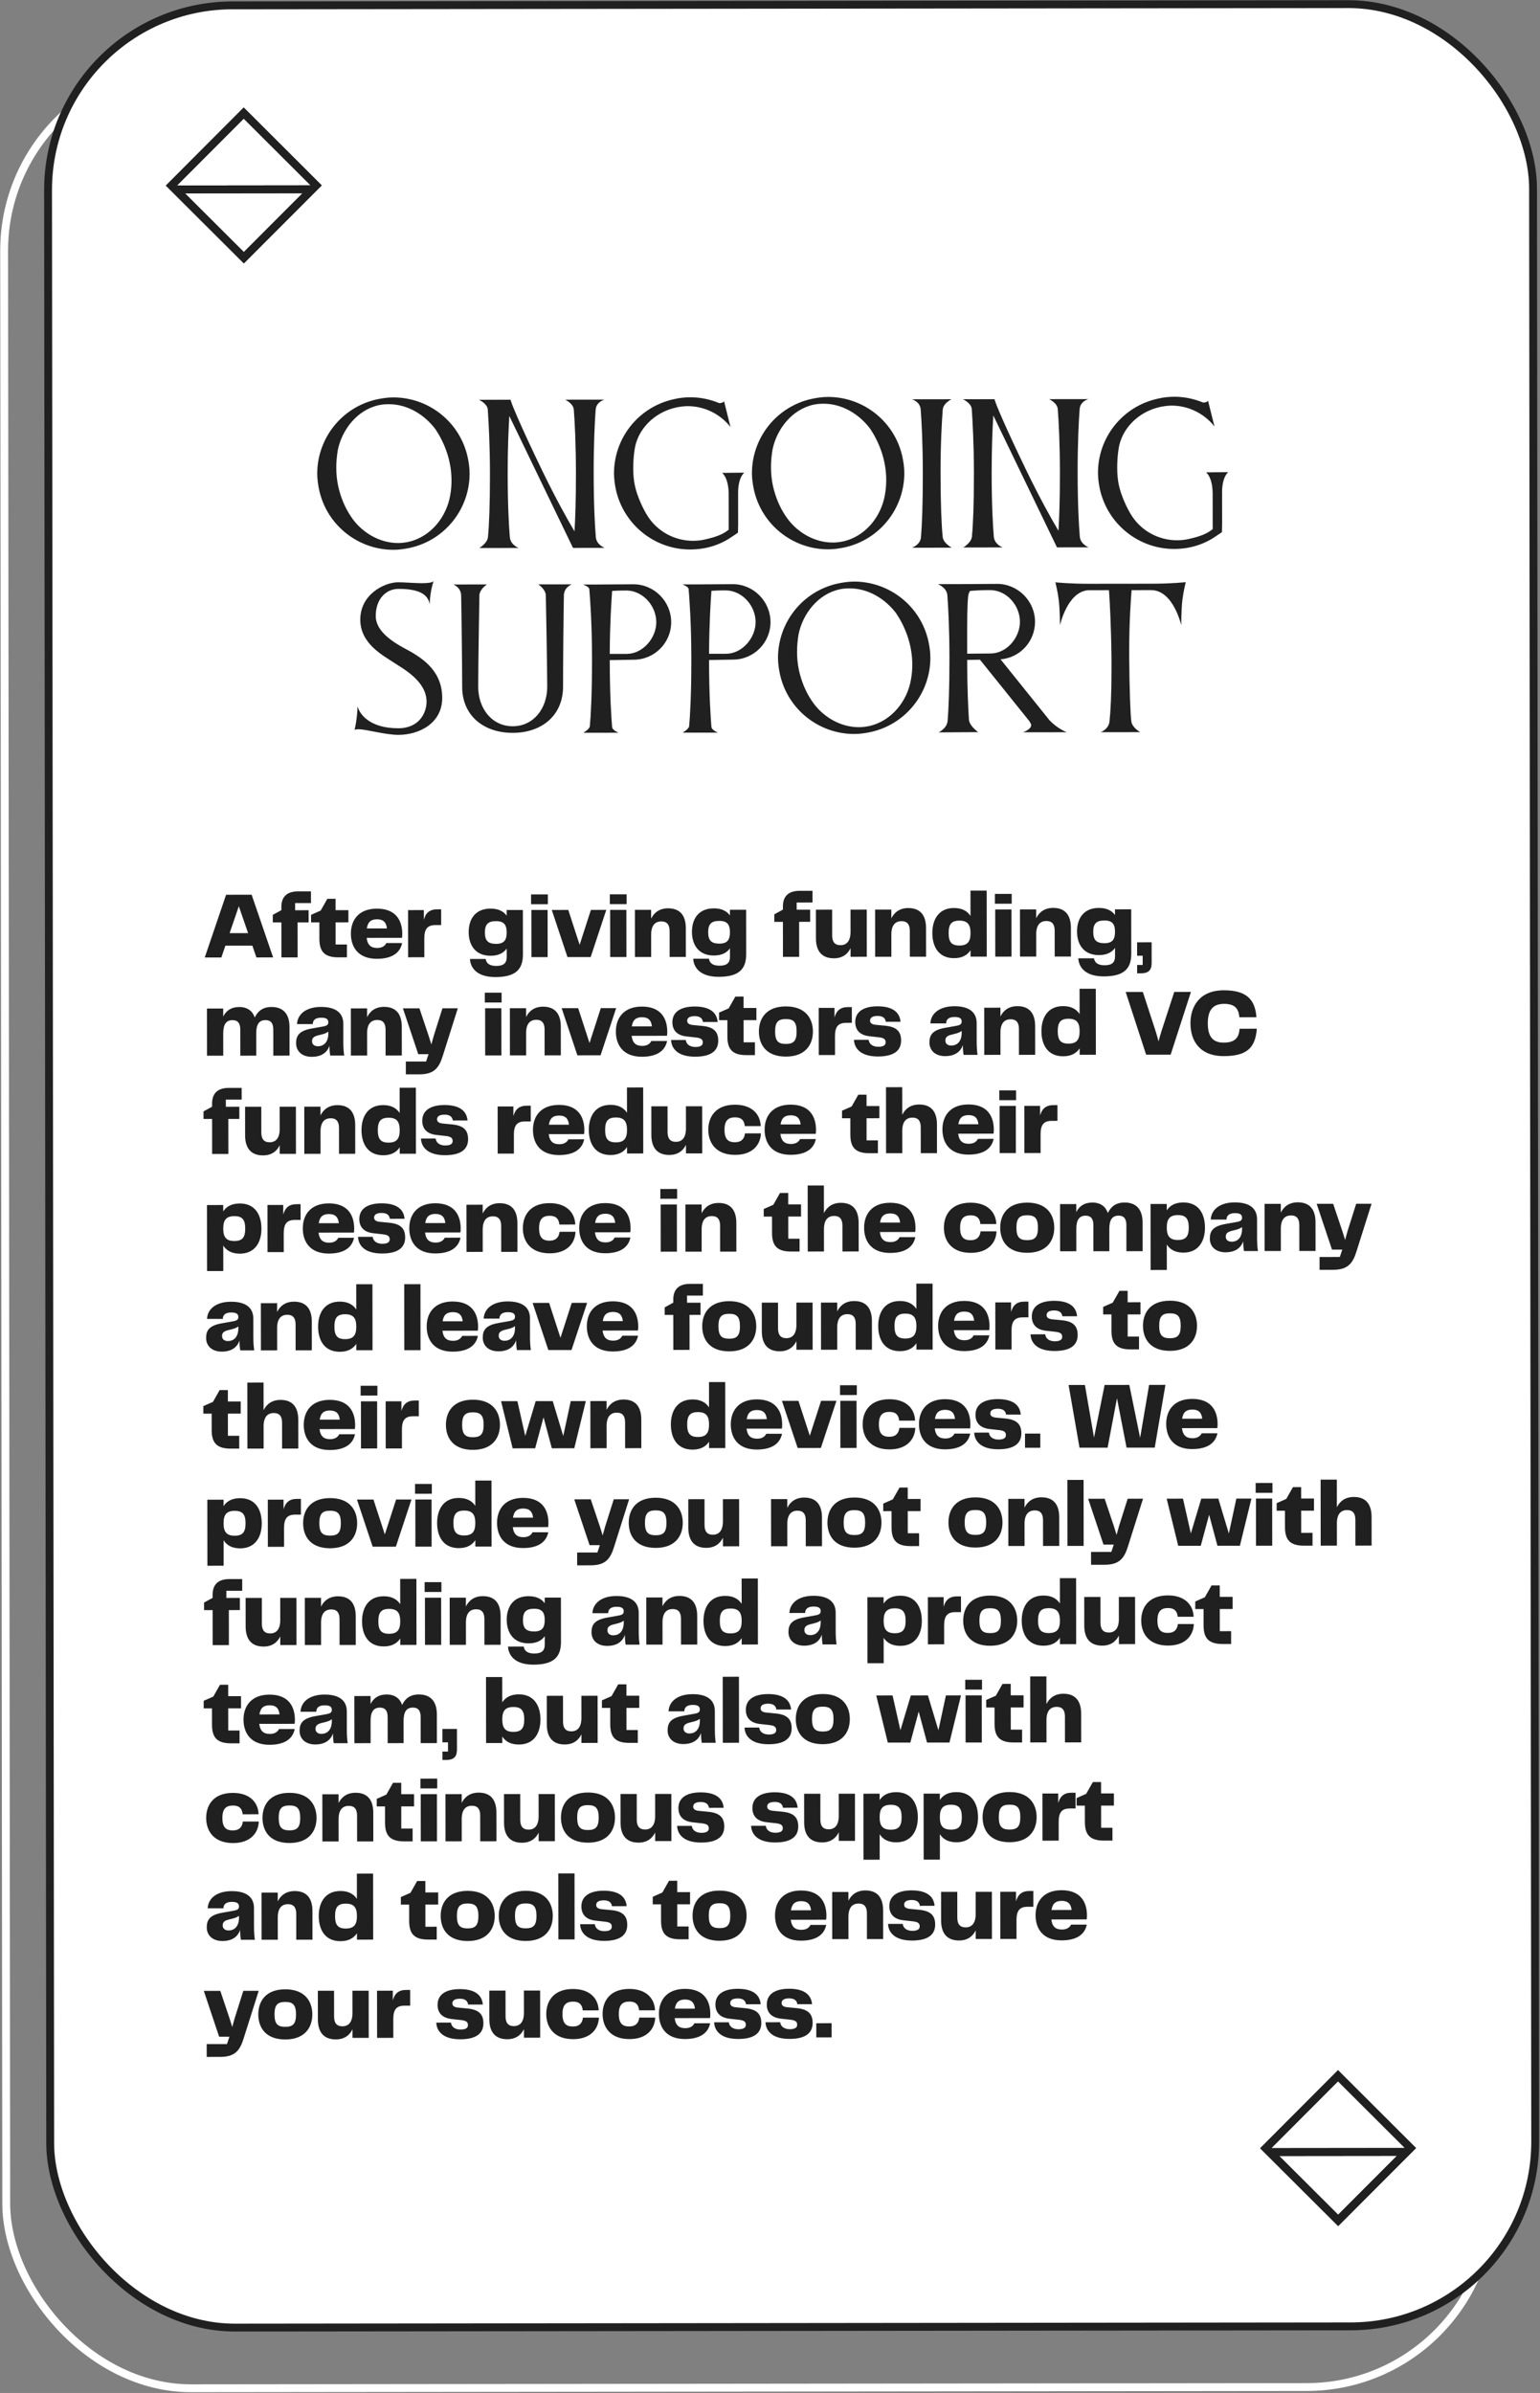<?xml version="1.0" encoding="UTF-8"?> <svg xmlns="http://www.w3.org/2000/svg" width="392" height="609" viewBox="0 0 392 609" fill="none"><rect x="0" y="0" width="392" height="609" fill="#808080" stroke="none"/> <rect x="1.001" y="16.854" width="378" height="591" rx="47" transform="rotate(-0.062 1.001 16.854)" stroke="white" stroke-width="2"></rect> <rect x="12.18" y="1.417" width="378" height="591" rx="47" transform="rotate(-0.063 12.18 1.417)" fill="white" stroke="#202020" stroke-width="2"></rect> <path d="M69.519 243.659L64.053 227.705L57.549 227.712L52.119 243.678L56.343 243.673L57.371 240.672L64.235 240.665L65.271 243.663L69.519 243.659ZM60.792 230.636L63.152 237.474L58.448 237.479L60.792 230.636ZM75.76 243.652L75.751 234.748L78.559 234.745L78.555 231.649L75.123 231.653L75.121 229.829L79.153 229.824L79.15 226.848L75.862 226.852C72.838 226.855 71.616 228.44 71.618 230.84L71.619 231.632L69.436 232.835L69.439 234.755L71.623 234.752L71.632 243.656L75.76 243.652ZM88.31 243.638L88.306 240.374L85.426 240.377L85.42 234.737L88.684 234.734L88.681 231.638L85.417 231.641L85.413 228.737L83.326 228.74L81.625 231.741L79.178 232.824L79.18 234.744L81.292 234.742L81.297 238.918C81.3 242.014 82.454 243.645 86.126 243.641L88.31 243.638ZM96.041 241.254C94.505 241.255 93.568 240.608 93.326 238.689L102.326 238.679C102.374 238.415 102.397 238.055 102.397 237.671C102.393 234.335 100.83 231.24 95.934 231.246C91.326 231.251 89.313 234.133 89.317 237.613C89.32 240.901 91.052 244.019 95.948 244.014C100.316 244.009 101.946 242.063 102.351 239.999L98.343 240.003C98.008 240.723 97.265 241.252 96.041 241.254ZM95.985 233.958C97.593 233.956 98.338 234.771 98.483 236.283L93.371 236.289C93.633 234.56 94.497 233.959 95.985 233.958ZM111.285 231.421C109.341 231.423 108.358 232.36 107.88 234.065L107.877 231.617L103.869 231.621L103.883 243.621L108.011 243.616L108.005 238.816C108.003 236.392 108.842 235.432 110.834 235.429L112.298 235.428L112.293 231.42L111.285 231.421ZM128.969 233.033C128.152 231.906 126.831 231.236 124.863 231.238C120.903 231.242 119.298 234.004 119.302 237.244C119.305 240.412 120.916 243.242 124.876 243.238C126.844 243.236 128.164 242.562 128.978 241.409L128.981 243.545C128.982 245.153 128.143 245.826 126.319 245.828C124.543 245.83 123.774 245.111 123.629 244.055L119.621 244.06C119.792 246.651 121.762 248.665 126.106 248.661C131.17 248.655 133.112 246.781 133.108 242.893L133.095 231.589L128.967 231.593L128.969 233.033ZM126.289 240.212C124.225 240.215 123.432 239.399 123.43 237.311C123.428 235.247 124.219 234.431 126.283 234.428C128.299 234.426 128.972 235.385 128.974 237.305C128.976 239.249 128.305 240.21 126.289 240.212ZM139.457 230.118L139.454 227.622L135.182 227.627L135.185 230.123L139.457 230.118ZM139.4 243.582L139.387 231.582L135.259 231.586L135.272 243.586L139.4 243.582ZM147.542 240.453L144.653 231.576L140.453 231.581L144.45 243.576L150.354 243.57L154.325 231.565L150.413 231.57L147.542 240.453ZM159.508 230.096L159.506 227.6L155.234 227.604L155.236 230.1L159.508 230.096ZM159.451 243.56L159.438 231.56L155.31 231.564L155.323 243.564L159.451 243.56ZM170.057 231.164C167.921 231.167 166.53 232.2 165.739 233.785L165.737 231.553L161.609 231.557L161.622 243.557L165.75 243.553L165.744 237.913C165.741 235.561 166.7 234.504 168.356 234.502C169.796 234.5 170.445 235.364 170.447 236.948L170.454 243.548L174.582 243.543L174.574 236.247C174.571 233.103 173.201 231.161 170.057 231.164ZM185.8 232.971C184.983 231.844 183.662 231.173 181.694 231.175C177.734 231.18 176.129 233.941 176.133 237.181C176.136 240.349 177.748 243.18 181.708 243.175C183.676 243.173 184.995 242.5 185.81 241.347L185.812 243.483C185.814 245.091 184.974 245.764 183.15 245.766C181.374 245.768 180.606 245.049 180.46 243.993L176.452 243.997C176.623 246.589 178.594 248.603 182.938 248.598C188.001 248.592 189.943 246.718 189.939 242.83L189.927 231.526L185.799 231.531L185.8 232.971ZM183.12 240.15C181.056 240.152 180.263 239.337 180.261 237.249C180.259 235.185 181.05 234.368 183.114 234.366C185.13 234.364 185.803 235.323 185.805 237.243C185.807 239.187 185.136 240.148 183.12 240.15ZM203.427 243.511L203.417 234.607L206.225 234.604L206.222 231.508L202.79 231.512L202.788 229.688L206.82 229.684L206.817 226.708L203.529 226.711C200.505 226.715 199.282 228.3 199.285 230.7L199.286 231.492L197.103 232.694L197.105 234.614L199.289 234.612L199.299 243.516L203.427 243.511ZM216.5 237.137C216.503 239.441 215.544 240.546 213.936 240.548C212.472 240.549 211.823 239.686 211.821 238.078L211.814 231.502L207.686 231.507L207.694 238.803C207.697 241.947 209.115 243.889 212.259 243.886C214.371 243.883 215.738 242.874 216.505 241.313L216.507 243.497L220.635 243.492L220.622 231.493L216.494 231.497L216.5 237.137ZM231.2 231.097C229.064 231.099 227.673 232.133 226.883 233.718L226.881 231.486L222.753 231.49L222.766 243.49L226.894 243.486L226.888 237.846C226.885 235.494 227.844 234.437 229.5 234.435C230.94 234.433 231.589 235.296 231.591 236.88L231.598 243.48L235.726 243.476L235.718 236.18C235.714 233.036 234.344 231.093 231.2 231.097ZM247.036 233.095C246.194 231.824 244.85 231.082 242.834 231.084C238.874 231.088 237.317 234.114 237.321 237.45C237.324 240.882 238.888 243.856 242.848 243.852C244.864 243.85 246.207 243.104 247.045 241.831L247.047 243.463L251.175 243.459L251.157 226.659L247.029 226.663L247.036 233.095ZM244.212 240.635C242.172 240.637 241.475 239.702 241.473 237.47C241.47 235.238 242.165 234.301 244.205 234.299C246.317 234.296 247.038 235.327 247.041 237.463C247.043 239.599 246.324 240.632 244.212 240.635ZM257.526 229.988L257.523 227.492L253.251 227.497L253.254 229.993L257.526 229.988ZM257.469 243.452L257.455 231.452L253.327 231.457L253.341 243.456L257.469 243.452ZM268.074 231.056C265.938 231.059 264.547 232.092 263.757 233.677L263.754 231.445L259.626 231.45L259.64 243.45L263.768 243.445L263.761 237.805C263.759 235.453 264.718 234.396 266.374 234.394C267.814 234.393 268.463 235.256 268.464 236.84L268.472 243.44L272.6 243.435L272.592 236.139C272.588 232.995 271.218 231.053 268.074 231.056ZM283.818 232.863C283.001 231.736 281.68 231.065 279.712 231.067C275.752 231.072 274.147 233.834 274.15 237.074C274.154 240.242 275.765 243.072 279.725 243.067C281.693 243.065 283.012 242.392 283.827 241.239L283.829 243.375C283.831 244.983 282.992 245.656 281.168 245.658C279.392 245.66 278.623 244.941 278.478 243.885L274.47 243.889C274.641 246.481 276.611 248.495 280.955 248.49C286.019 248.485 287.961 246.61 287.957 242.722L287.944 231.418L283.816 231.423L283.818 232.863ZM281.138 240.042C279.074 240.044 278.281 239.229 278.278 237.141C278.276 235.077 279.067 234.26 281.131 234.258C283.147 234.256 283.82 235.215 283.822 237.135C283.825 239.079 283.154 240.04 281.138 240.042ZM290.864 243.223L290.867 245.575L289.451 245.577L289.453 247.713L290.365 247.712C292.669 247.709 293.148 246.581 293.146 245.021L293.141 239.813L289.445 239.817L289.448 243.225L290.864 243.223ZM69.101 256.275C66.917 256.278 65.598 257.335 64.856 258.944C64.254 257.265 62.957 256.282 60.893 256.284C58.829 256.287 57.558 257.224 56.815 258.713L56.813 256.673L52.685 256.677L52.698 268.677L56.826 268.673L56.82 263.033C56.817 260.681 57.584 259.624 59.192 259.622C60.56 259.621 61.161 260.46 61.163 261.996L61.17 268.668L65.226 268.664L65.22 263.024C65.217 260.672 65.96 259.615 67.592 259.613C68.96 259.611 69.561 260.451 69.563 261.987L69.57 268.659L73.698 268.654L73.69 261.358C73.687 258.214 72.245 256.272 69.101 256.275ZM79.357 268.96C81.781 268.957 83.268 267.9 83.866 266.147C83.867 267.131 83.94 267.947 84.061 268.643L87.613 268.639C87.468 267.655 87.394 266.599 87.393 265.327L87.388 260.551C87.385 257.815 85.511 256.257 81.719 256.261C77.927 256.266 75.721 258.092 75.604 260.636L79.612 260.632C79.635 259.576 80.33 258.999 81.77 258.997C83.138 258.996 83.571 259.427 83.571 260.147C83.572 260.771 83.284 261.06 82.181 261.253L79.469 261.736C76.158 262.292 75.367 263.564 75.369 265.484C75.372 267.596 76.957 268.963 79.357 268.96ZM80.914 266.27C80.074 266.271 79.426 265.84 79.425 265C79.424 264.184 79.855 263.775 81.007 263.486L81.703 263.317C82.447 263.125 82.999 262.98 83.574 262.547L83.575 263.003C83.577 265.163 82.474 266.269 80.914 266.27ZM97.754 256.244C95.618 256.246 94.227 257.28 93.437 258.864L93.434 256.632L89.306 256.637L89.32 268.637L93.448 268.632L93.442 262.992C93.439 260.64 94.398 259.583 96.054 259.582C97.494 259.58 98.143 260.443 98.144 262.027L98.152 268.627L102.28 268.623L102.272 261.327C102.268 258.183 100.898 256.24 97.754 256.244ZM110.42 263.574L109.799 265.806L109.1 263.575L106.765 256.618L102.565 256.622L106.465 268.282L109.081 268.279L108.46 270.152L103.3 270.158L103.303 273.422L106.759 273.418C110.527 273.414 111.773 271.756 112.73 268.635L116.533 256.607L112.621 256.611L110.42 263.574ZM127.683 255.131L127.681 252.635L123.409 252.64L123.411 255.136L127.683 255.131ZM127.626 268.595L127.613 256.595L123.485 256.599L123.498 268.599L127.626 268.595ZM138.232 256.199C136.096 256.202 134.705 257.235 133.914 258.82L133.912 256.588L129.784 256.592L129.797 268.592L133.925 268.588L133.919 262.948C133.916 260.596 134.875 259.539 136.531 259.537C137.971 259.535 138.62 260.399 138.622 261.983L138.629 268.583L142.757 268.578L142.749 261.282C142.746 258.138 141.376 256.196 138.232 256.199ZM150.06 265.45L147.17 256.573L142.97 256.578L146.967 268.574L152.871 268.567L156.842 256.563L152.93 256.567L150.06 265.45ZM163.493 266.179C161.957 266.181 161.021 265.534 160.778 263.614L169.778 263.604C169.826 263.34 169.85 262.98 169.849 262.596C169.846 259.26 168.282 256.166 163.386 256.172C158.778 256.177 156.765 259.059 156.769 262.539C156.773 265.827 158.504 268.945 163.4 268.94C167.768 268.935 169.398 266.989 169.804 264.924L165.796 264.929C165.461 265.649 164.717 266.178 163.493 266.179ZM163.437 258.883C165.045 258.882 165.79 259.697 165.936 261.209L160.824 261.214C161.086 259.486 161.949 258.885 163.437 258.883ZM170.822 264.683C170.921 266.891 172.555 268.929 176.947 268.925C181.411 268.92 182.825 267.118 182.822 264.838C182.82 262.534 181.643 261.383 178.81 261.099L176.338 260.861C175.21 260.742 174.921 260.287 174.921 259.783C174.92 259.111 175.448 258.606 176.84 258.605C178.16 258.603 178.808 259.155 178.929 260.09L182.673 260.086C182.43 257.279 180.125 256.153 176.813 256.157C173.597 256.16 171.15 257.315 171.153 260.171C171.156 262.259 172.405 263.506 174.733 263.767L177.278 264.052C178.67 264.219 178.886 264.722 178.887 265.322C178.888 266.018 178.36 266.451 177.016 266.453C175.48 266.454 174.663 265.663 174.566 264.679L170.822 264.683ZM192.167 268.524L192.164 265.26L189.284 265.263L189.278 259.623L192.542 259.619L192.538 256.523L189.274 256.527L189.271 253.623L187.183 253.625L185.482 256.627L183.035 257.71L183.038 259.63L185.15 259.628L185.154 263.804C185.158 266.9 186.311 268.53 189.983 268.526L192.167 268.524ZM200.045 268.899C205.133 268.894 206.93 265.724 206.926 262.508C206.923 259.292 205.119 256.126 200.031 256.131C194.943 256.137 193.171 259.307 193.174 262.523C193.178 265.763 194.957 268.905 200.045 268.899ZM197.302 262.518C197.3 260.118 198.067 259.349 200.035 259.347C202.003 259.345 202.772 260.112 202.774 262.512C202.777 264.912 202.01 265.681 200.042 265.683C198.074 265.685 197.305 264.918 197.302 262.518ZM215.822 256.306C213.878 256.308 212.895 257.245 212.417 258.95L212.414 256.502L208.406 256.506L208.42 268.506L212.548 268.501L212.542 263.701C212.54 261.277 213.379 260.316 215.371 260.314L216.835 260.313L216.83 256.305L215.822 256.306ZM217.37 264.632C217.468 266.84 219.103 268.878 223.495 268.873C227.959 268.868 229.373 267.067 229.37 264.787C229.368 262.483 228.19 261.332 225.358 261.047L222.886 260.81C221.758 260.691 221.469 260.236 221.469 259.732C221.468 259.06 221.995 258.555 223.387 258.553C224.707 258.552 225.356 259.103 225.477 260.039L229.221 260.035C228.978 257.227 226.673 256.102 223.361 256.106C220.145 256.109 217.698 257.264 217.701 260.12C217.703 262.208 218.953 263.454 221.281 263.716L223.825 264.001C225.218 264.167 225.434 264.671 225.435 265.271C225.436 265.967 224.908 266.4 223.564 266.401C222.028 266.403 221.211 265.612 221.114 264.628L217.37 264.632ZM240.575 268.783C242.999 268.78 244.486 267.722 245.084 265.97C245.085 266.954 245.158 267.77 245.279 268.465L248.831 268.461C248.686 267.478 248.613 266.422 248.611 265.15L248.606 260.374C248.603 257.638 246.729 256.08 242.937 256.084C239.145 256.088 236.939 257.915 236.822 260.459L240.83 260.454C240.853 259.398 241.548 258.821 242.988 258.82C244.356 258.818 244.789 259.25 244.789 259.97C244.79 260.594 244.502 260.882 243.399 261.075L240.687 261.558C237.376 262.114 236.585 263.387 236.587 265.307C236.59 267.419 238.175 268.785 240.575 268.783ZM242.132 266.093C241.292 266.094 240.644 265.662 240.643 264.822C240.642 264.006 241.073 263.598 242.225 263.309L242.921 263.14C243.665 262.947 244.217 262.803 244.792 262.37L244.793 262.826C244.795 264.986 243.692 266.091 242.132 266.093ZM258.972 256.066C256.836 256.069 255.445 257.102 254.655 258.687L254.653 256.455L250.525 256.46L250.538 268.46L254.666 268.455L254.66 262.815C254.657 260.463 255.616 259.406 257.272 259.404C258.712 259.403 259.361 260.266 259.363 261.85L259.37 268.45L263.498 268.445L263.49 261.149C263.486 258.005 262.116 256.063 258.972 256.066ZM274.808 258.065C273.966 256.794 272.621 256.051 270.605 256.054C266.645 256.058 265.089 259.084 265.092 262.42C265.096 265.852 266.659 268.826 270.619 268.821C272.635 268.819 273.979 268.074 274.817 266.801L274.819 268.433L278.947 268.428L278.929 251.628L274.801 251.633L274.808 258.065ZM271.984 265.604C269.944 265.606 269.247 264.671 269.244 262.439C269.242 260.207 269.937 259.27 271.977 259.268C274.089 259.266 274.81 260.297 274.812 262.433C274.815 264.569 274.096 265.602 271.984 265.604ZM295.622 262.506C295.359 263.346 295.12 264.187 294.905 265.027C294.688 264.187 294.447 263.347 294.182 262.508L290.907 252.455L286.539 252.46L291.741 268.414L297.981 268.407L303.147 252.442L298.899 252.446L295.622 262.506ZM311.505 268.777C317.361 268.77 319.543 266.704 319.921 261.807L315.529 261.812C315.364 264.14 314.333 265.341 311.477 265.345C308.597 265.348 307.443 263.669 307.44 260.429C307.436 257.141 308.682 255.484 311.586 255.48C314.37 255.477 315.284 256.724 315.478 258.884L319.822 258.879C319.481 254.296 317.222 252.018 311.51 252.024C305.342 252.031 303.019 256.162 303.024 260.434C303.029 264.826 305.337 268.783 311.505 268.777ZM58.126 293.671L58.116 284.767L60.924 284.764L60.92 281.668L57.489 281.672L57.486 279.848L61.519 279.844L61.515 276.868L58.227 276.871C55.203 276.875 53.981 278.46 53.984 280.86L53.984 281.652L51.802 282.854L51.804 284.774L53.988 284.772L53.998 293.676L58.126 293.671ZM71.198 287.297C71.201 289.601 70.242 290.706 68.634 290.708C67.17 290.709 66.521 289.846 66.52 288.238L66.512 281.662L62.384 281.667L62.392 288.963C62.396 292.107 63.814 294.049 66.958 294.046C69.07 294.043 70.437 293.034 71.203 291.473L71.206 293.657L75.334 293.652L75.32 281.652L71.192 281.657L71.198 287.297ZM85.899 281.257C83.763 281.259 82.372 282.293 81.582 283.878L81.579 281.646L77.451 281.65L77.465 293.65L81.593 293.646L81.586 288.006C81.584 285.654 82.543 284.597 84.198 284.595C85.638 284.593 86.287 285.456 86.289 287.04L86.296 293.64L90.424 293.636L90.416 286.34C90.413 283.196 89.043 281.253 85.899 281.257ZM101.734 283.255C100.893 281.984 99.548 281.242 97.532 281.244C93.572 281.248 92.015 284.274 92.019 287.61C92.023 291.042 93.586 294.016 97.546 294.012C99.562 294.01 100.905 293.264 101.744 291.991L101.746 293.623L105.874 293.619L105.855 276.819L101.727 276.823L101.734 283.255ZM98.911 290.794C96.871 290.797 96.174 289.862 96.171 287.63C96.169 285.398 96.864 284.461 98.904 284.458C101.016 284.456 101.737 285.487 101.739 287.623C101.741 289.759 101.023 290.792 98.911 290.794ZM107.151 289.753C107.25 291.961 108.884 294 113.276 293.995C117.74 293.99 119.154 292.188 119.152 289.908C119.149 287.604 117.972 286.454 115.139 286.169L112.667 285.931C111.539 285.813 111.251 285.357 111.25 284.853C111.249 284.181 111.777 283.676 113.169 283.675C114.489 283.673 115.137 284.225 115.258 285.16L119.002 285.156C118.759 282.349 116.454 281.223 113.142 281.227C109.926 281.23 107.479 282.385 107.482 285.241C107.485 287.329 108.734 288.576 111.062 288.837L113.607 289.122C114.999 289.289 115.215 289.793 115.216 290.393C115.217 291.089 114.689 291.521 113.345 291.523C111.809 291.524 110.992 290.733 110.895 289.749L107.151 289.753ZM134.087 281.396C132.143 281.398 131.16 282.335 130.682 284.04L130.679 281.592L126.671 281.596L126.684 293.596L130.812 293.591L130.807 288.791C130.804 286.367 131.643 285.406 133.635 285.404L135.099 285.403L135.095 281.395L134.087 281.396ZM142.386 291.203C140.85 291.204 139.913 290.557 139.671 288.638L148.671 288.628C148.719 288.364 148.742 288.004 148.742 287.62C148.738 284.284 147.175 281.189 142.279 281.195C137.671 281.2 135.658 284.082 135.662 287.562C135.665 290.85 137.397 293.968 142.293 293.963C146.661 293.958 148.291 292.012 148.696 289.948L144.688 289.952C144.353 290.672 143.61 291.201 142.386 291.203ZM142.33 283.907C143.938 283.905 144.683 284.72 144.828 286.232L139.716 286.238C139.978 284.509 140.842 283.908 142.33 283.907ZM159.597 283.192C158.755 281.921 157.411 281.178 155.395 281.18C151.435 281.185 149.878 284.21 149.882 287.546C149.885 290.978 151.449 293.953 155.409 293.948C157.425 293.946 158.768 293.201 159.606 291.928L159.608 293.56L163.736 293.555L163.718 276.755L159.59 276.76L159.597 283.192ZM156.773 290.731C154.733 290.733 154.036 289.798 154.034 287.566C154.031 285.334 154.726 284.397 156.766 284.395C158.878 284.392 159.599 285.424 159.602 287.56C159.604 289.696 158.885 290.728 156.773 290.731ZM174.607 287.183C174.609 289.487 173.65 290.592 172.042 290.594C170.578 290.596 169.929 289.732 169.928 288.124L169.92 281.548L165.792 281.553L165.8 288.849C165.804 291.993 167.222 293.935 170.366 293.932C172.478 293.93 173.845 292.92 174.611 291.359L174.614 293.543L178.742 293.539L178.728 281.539L174.6 281.543L174.607 287.183ZM180.293 287.537C180.297 290.777 182.172 293.919 187.14 293.913C191.604 293.908 193.593 291.29 193.686 288.434L189.63 288.439C189.488 289.759 188.769 290.696 187.065 290.697C185.361 290.699 184.424 289.932 184.421 287.532C184.419 285.132 185.402 284.363 187.13 284.361C188.738 284.36 189.459 285.175 189.58 286.591L193.636 286.586C193.537 283.586 191.422 281.141 187.078 281.145C182.11 281.151 180.29 284.297 180.293 287.537ZM201.355 291.138C199.819 291.139 198.883 290.492 198.641 288.573L207.641 288.563C207.688 288.299 207.712 287.939 207.711 287.555C207.708 284.219 206.144 281.124 201.248 281.13C196.64 281.135 194.628 284.017 194.631 287.497C194.635 290.785 196.366 293.903 201.262 293.898C205.63 293.893 207.26 291.947 207.666 289.883L203.658 289.887C203.323 290.608 202.579 291.136 201.355 291.138ZM201.299 283.842C202.907 283.84 203.652 284.655 203.798 286.167L198.686 286.173C198.948 284.444 199.811 283.843 201.299 283.842ZM223.467 293.489L223.463 290.225L220.583 290.229L220.577 284.589L223.841 284.585L223.838 281.489L220.574 281.493L220.571 278.589L218.483 278.591L216.782 281.593L214.335 282.675L214.337 284.595L216.449 284.593L216.454 288.769C216.457 291.865 217.611 293.496 221.283 293.492L223.467 293.489ZM233.98 281.094C231.844 281.096 230.453 282.13 229.663 283.715L229.655 276.683L225.527 276.687L225.545 293.487L229.673 293.483L229.667 287.843C229.665 285.491 230.623 284.434 232.279 284.432C233.719 284.43 234.368 285.293 234.37 286.877L234.377 293.477L238.505 293.473L238.497 286.177C238.494 283.033 237.124 281.09 233.98 281.094ZM246.614 291.088C245.078 291.09 244.141 290.443 243.899 288.523L252.899 288.513C252.947 288.249 252.971 287.889 252.97 287.505C252.966 284.169 251.403 281.075 246.507 281.08C241.899 281.085 239.886 283.967 239.89 287.447C239.894 290.735 241.625 293.853 246.521 293.848C250.889 293.843 252.519 291.897 252.925 289.833L248.917 289.837C248.582 290.558 247.838 291.087 246.614 291.088ZM246.558 283.792C248.166 283.79 248.911 284.605 249.057 286.117L243.945 286.123C244.207 284.395 245.07 283.794 246.558 283.792ZM258.641 279.987L258.638 277.491L254.366 277.495L254.369 279.991L258.641 279.987ZM258.584 293.451L258.571 281.451L254.443 281.455L254.456 293.455L258.584 293.451ZM268.158 281.248C266.214 281.25 265.231 282.187 264.752 283.892L264.75 281.444L260.742 281.448L260.755 293.448L264.883 293.444L264.878 288.644C264.875 286.22 265.714 285.259 267.706 285.257L269.17 285.255L269.166 281.247L268.158 281.248ZM61.044 306.284C59.004 306.286 57.636 307.032 56.822 308.305L56.82 306.673L52.692 306.677L52.711 323.477L56.839 323.473L56.831 316.993C57.649 318.288 59.018 319.054 61.058 319.052C64.994 319.048 66.55 316.022 66.547 312.686C66.543 309.23 64.98 306.28 61.044 306.284ZM59.662 315.838C57.55 315.84 56.829 314.809 56.827 312.673C56.824 310.537 57.543 309.504 59.655 309.502C61.695 309.499 62.416 310.435 62.419 312.667C62.421 314.899 61.702 315.835 59.662 315.838ZM75.502 306.46C73.558 306.462 72.575 307.399 72.097 309.104L72.094 306.656L68.086 306.66L68.099 318.66L72.227 318.656L72.222 313.856C72.219 311.432 73.058 310.471 75.05 310.469L76.514 310.467L76.51 306.459L75.502 306.46ZM83.801 316.267C82.265 316.269 81.328 315.622 81.086 313.702L90.086 313.692C90.134 313.428 90.157 313.068 90.157 312.684C90.153 309.348 88.59 306.254 83.694 306.259C79.086 306.264 77.073 309.147 77.077 312.627C77.08 315.915 78.812 319.033 83.708 319.027C88.076 319.022 89.706 317.077 90.111 315.012L86.103 315.017C85.768 315.737 85.025 316.266 83.801 316.267ZM83.745 308.971C85.353 308.969 86.098 309.785 86.243 311.296L81.131 311.302C81.393 309.574 82.257 308.973 83.745 308.971ZM91.13 314.771C91.228 316.979 92.862 319.017 97.254 319.012C101.719 319.007 103.133 317.206 103.13 314.926C103.127 312.622 101.95 311.471 99.118 311.186L96.646 310.949C95.517 310.83 95.229 310.375 95.228 309.871C95.228 309.199 95.755 308.694 97.147 308.692C98.467 308.691 99.116 309.242 99.237 310.178L102.981 310.174C102.738 307.366 100.432 306.241 97.121 306.244C93.904 306.248 91.458 307.403 91.461 310.259C91.463 312.347 92.713 313.593 95.041 313.855L97.585 314.14C98.977 314.306 99.194 314.81 99.195 315.41C99.195 316.106 98.668 316.539 97.324 316.54C95.788 316.542 94.971 315.751 94.874 314.767L91.13 314.771ZM110.907 316.237C109.371 316.239 108.434 315.592 108.192 313.672L117.192 313.662C117.24 313.398 117.263 313.038 117.263 312.654C117.259 309.318 115.696 306.224 110.8 306.229C106.192 306.234 104.179 309.117 104.183 312.597C104.186 315.885 105.918 319.003 110.814 318.997C115.182 318.993 116.812 317.047 117.217 314.982L113.209 314.987C112.874 315.707 112.131 316.236 110.907 316.237ZM110.851 308.941C112.459 308.94 113.204 309.755 113.349 311.267L108.237 311.272C108.499 309.544 109.363 308.943 110.851 308.941ZM127.183 306.211C125.047 306.214 123.656 307.247 122.866 308.832L122.863 306.6L118.735 306.605L118.749 318.605L122.877 318.6L122.87 312.96C122.868 310.608 123.827 309.551 125.483 309.549C126.923 309.548 127.571 310.411 127.573 311.995L127.581 318.595L131.709 318.59L131.7 311.294C131.697 308.15 130.327 306.208 127.183 306.211ZM133.093 312.589C133.097 315.829 134.972 318.971 139.94 318.965C144.404 318.96 146.393 316.342 146.486 313.486L142.43 313.491C142.288 314.811 141.569 315.748 139.865 315.749C138.161 315.751 137.224 314.984 137.221 312.584C137.219 310.184 138.202 309.415 139.93 309.413C141.538 309.412 142.259 310.227 142.38 311.643L146.436 311.638C146.337 308.638 144.222 306.193 139.878 306.197C134.91 306.203 133.09 309.349 133.093 312.589ZM154.155 316.19C152.619 316.191 151.683 315.544 151.441 313.625L160.441 313.615C160.488 313.351 160.512 312.991 160.511 312.607C160.508 309.271 158.944 306.176 154.048 306.182C149.44 306.187 147.428 309.069 147.431 312.549C147.435 315.837 149.166 318.955 154.062 318.95C158.43 318.945 160.06 316.999 160.466 314.935L156.458 314.939C156.123 315.66 155.379 316.188 154.155 316.19ZM154.099 308.894C155.707 308.892 156.452 309.707 156.598 311.219L151.486 311.225C151.748 309.496 152.611 308.895 154.099 308.894ZM172.364 305.082L172.362 302.586L168.09 302.59L168.092 305.086L172.364 305.082ZM172.307 318.546L172.294 306.546L168.166 306.55L168.179 318.55L172.307 318.546ZM182.913 306.15C180.777 306.152 179.386 307.186 178.595 308.771L178.593 306.539L174.465 306.543L174.478 318.543L178.606 318.539L178.6 312.899C178.597 310.547 179.556 309.49 181.212 309.488C182.652 309.486 183.301 310.35 183.303 311.934L183.31 318.534L187.438 318.529L187.43 311.233C187.427 308.089 186.057 306.147 182.913 306.15ZM203.531 318.511L203.528 315.247L200.648 315.251L200.642 309.611L203.906 309.607L203.902 306.511L200.638 306.515L200.635 303.611L198.547 303.613L196.846 306.615L194.4 307.697L194.402 309.617L196.514 309.615L196.518 313.791C196.522 316.887 197.675 318.518 201.347 318.514L203.531 318.511ZM214.044 306.116C211.908 306.118 210.517 307.152 209.727 308.737L209.719 301.705L205.591 301.709L205.61 318.509L209.738 318.505L209.732 312.865C209.729 310.513 210.688 309.455 212.344 309.454C213.784 309.452 214.433 310.315 214.434 311.899L214.442 318.499L218.57 318.495L218.562 311.199C218.558 308.055 217.188 306.112 214.044 306.116ZM226.679 316.11C225.143 316.112 224.206 315.465 223.964 313.545L232.964 313.535C233.011 313.271 233.035 312.911 233.035 312.527C233.031 309.191 231.467 306.097 226.572 306.102C221.964 306.107 219.951 308.989 219.955 312.469C219.958 315.757 221.69 318.875 226.586 318.87C230.954 318.865 232.583 316.919 232.989 314.855L228.981 314.859C228.646 315.58 227.903 316.109 226.679 316.11ZM226.622 308.814C228.23 308.812 228.975 309.627 229.121 311.139L224.009 311.145C224.271 309.417 225.134 308.816 226.622 308.814ZM240.264 312.471C240.267 315.711 242.143 318.853 247.111 318.847C251.575 318.842 253.564 316.224 253.657 313.368L249.601 313.373C249.458 314.693 248.739 315.63 247.035 315.631C245.331 315.633 244.394 314.866 244.392 312.466C244.389 310.066 245.372 309.297 247.1 309.295C248.708 309.294 249.429 310.109 249.551 311.525L253.607 311.52C253.507 308.52 251.393 306.075 247.049 306.079C242.081 306.085 240.26 309.231 240.264 312.471ZM261.473 318.832C266.561 318.826 268.357 315.656 268.354 312.44C268.35 309.224 266.547 306.058 261.459 306.064C256.371 306.069 254.598 309.239 254.602 312.455C254.605 315.695 256.385 318.837 261.473 318.832ZM258.73 312.451C258.727 310.051 259.494 309.282 261.462 309.28C263.43 309.277 264.199 310.045 264.202 312.445C264.204 314.845 263.437 315.613 261.469 315.616C259.501 315.618 258.732 314.851 258.73 312.451ZM286.25 306.036C284.066 306.039 282.747 307.096 282.004 308.705C281.403 307.026 280.106 306.043 278.042 306.045C275.978 306.048 274.707 306.985 273.964 308.474L273.962 306.434L269.834 306.438L269.847 318.438L273.975 318.434L273.969 312.794C273.966 310.442 274.733 309.385 276.341 309.383C277.709 309.382 278.31 310.221 278.312 311.757L278.319 318.429L282.375 318.425L282.369 312.785C282.366 310.433 283.109 309.376 284.741 309.374C286.109 309.372 286.71 310.212 286.712 311.748L286.719 318.42L290.847 318.415L290.839 311.119C290.836 307.975 289.394 306.033 286.25 306.036ZM301.218 306.02C299.178 306.022 297.811 306.768 296.996 308.04L296.994 306.408L292.866 306.413L292.885 323.213L297.013 323.208L297.006 316.728C297.823 318.024 299.192 318.79 301.232 318.788C305.168 318.784 306.725 315.758 306.721 312.422C306.717 308.966 305.154 306.016 301.218 306.02ZM299.836 315.573C297.724 315.576 297.003 314.544 297.001 312.408C296.999 310.272 297.717 309.24 299.829 309.237C301.869 309.235 302.59 310.17 302.593 312.402C302.595 314.634 301.876 315.571 299.836 315.573ZM311.946 318.704C314.37 318.701 315.857 317.644 316.455 315.891C316.456 316.875 316.529 317.691 316.649 318.387L320.201 318.383C320.056 317.399 319.983 316.343 319.982 315.071L319.976 310.295C319.973 307.559 318.1 306.001 314.308 306.005C310.516 306.01 308.31 307.836 308.193 310.38L312.201 310.376C312.223 309.32 312.919 308.743 314.359 308.741C315.727 308.74 316.159 309.171 316.16 309.891C316.161 310.515 315.873 310.804 314.769 310.997L312.058 311.48C308.746 312.036 307.956 313.308 307.958 315.228C307.96 317.34 309.546 318.707 311.946 318.704ZM313.503 316.014C312.663 316.015 312.014 315.584 312.013 314.744C312.012 313.928 312.444 313.519 313.596 313.23L314.292 313.061C315.035 312.869 315.587 312.724 316.163 312.291L316.163 312.747C316.166 314.907 315.063 316.013 313.503 316.014ZM330.343 305.988C328.207 305.99 326.816 307.024 326.026 308.609L326.023 306.377L321.895 306.381L321.908 318.381L326.036 318.377L326.03 312.737C326.028 310.385 326.986 309.327 328.642 309.326C330.082 309.324 330.731 310.187 330.733 311.771L330.74 318.371L334.868 318.367L334.86 311.071C334.857 307.927 333.487 305.984 330.343 305.988ZM343.009 313.318L342.387 315.551L341.689 313.319L339.353 306.362L335.153 306.366L339.054 318.026L341.67 318.023L341.048 319.896L335.888 319.902L335.892 323.166L339.348 323.162C343.116 323.158 344.362 321.5 345.319 318.379L349.121 306.351L345.209 306.355L343.009 313.318ZM56.453 343.985C58.877 343.983 60.364 342.925 60.962 341.172C60.963 342.156 61.036 342.972 61.157 343.668L64.709 343.664C64.564 342.68 64.49 341.624 64.489 340.352L64.484 335.576C64.481 332.84 62.607 331.282 58.815 331.287C55.023 331.291 52.817 333.117 52.7 335.661L56.708 335.657C56.731 334.601 57.426 334.024 58.866 334.023C60.234 334.021 60.667 334.453 60.667 335.173C60.668 335.797 60.38 336.085 59.277 336.278L56.565 336.761C53.254 337.317 52.463 338.59 52.465 340.51C52.468 342.622 54.053 343.988 56.453 343.985ZM58.01 341.296C57.17 341.296 56.522 340.865 56.521 340.025C56.52 339.209 56.951 338.801 58.103 338.511L58.799 338.343C59.543 338.15 60.094 338.005 60.67 337.573L60.67 338.029C60.673 340.189 59.57 341.294 58.01 341.296ZM74.85 331.269C72.714 331.271 71.323 332.305 70.533 333.89L70.531 331.658L66.403 331.662L66.416 343.662L70.544 343.658L70.537 338.018C70.535 335.666 71.494 334.609 73.15 334.607C74.59 334.605 75.239 335.469 75.24 337.053L75.248 343.653L79.376 343.648L79.368 336.352C79.364 333.208 77.994 331.266 74.85 331.269ZM90.686 333.268C89.844 331.996 88.499 331.254 86.483 331.256C82.523 331.261 80.967 334.286 80.97 337.622C80.974 341.054 82.537 344.029 86.497 344.024C88.513 344.022 89.857 343.276 90.695 342.004L90.697 343.636L94.825 343.631L94.806 326.831L90.678 326.836L90.686 333.268ZM87.862 340.807C85.822 340.809 85.125 339.874 85.122 337.642C85.12 335.41 85.815 334.473 87.855 334.471C89.967 334.468 90.688 335.5 90.69 337.636C90.693 339.772 89.974 340.804 87.862 340.807ZM107.042 343.618L107.024 326.818L102.896 326.822L102.914 343.622L107.042 343.618ZM115.335 341.232C113.799 341.234 112.862 340.587 112.62 338.667L121.62 338.658C121.668 338.393 121.691 338.033 121.691 337.649C121.687 334.313 120.124 331.219 115.228 331.225C110.62 331.23 108.607 334.112 108.611 337.592C108.614 340.88 110.346 343.998 115.242 343.993C119.61 343.988 121.24 342.042 121.645 339.977L117.637 339.982C117.302 340.702 116.559 341.231 115.335 341.232ZM115.279 333.937C116.887 333.935 117.632 334.75 117.777 336.262L112.665 336.267C112.927 334.539 113.791 333.938 115.279 333.937ZM126.872 343.908C129.296 343.905 130.783 342.847 131.381 341.095C131.382 342.079 131.455 342.895 131.576 343.591L135.128 343.587C134.983 342.603 134.91 341.547 134.908 340.275L134.903 335.499C134.9 332.763 133.026 331.205 129.234 331.209C125.442 331.213 123.236 333.04 123.119 335.584L127.127 335.579C127.15 334.523 127.845 333.947 129.285 333.945C130.653 333.944 131.086 334.375 131.087 335.095C131.087 335.719 130.8 336.007 129.696 336.201L126.984 336.684C123.673 337.239 122.882 338.512 122.885 340.432C122.887 342.544 124.472 343.91 126.872 343.908ZM128.429 341.218C127.589 341.219 126.941 340.788 126.94 339.948C126.939 339.132 127.371 338.723 128.522 338.434L129.218 338.265C129.962 338.072 130.514 337.928 131.089 337.495L131.09 337.951C131.092 340.111 129.989 341.216 128.429 341.218ZM142.666 340.458L139.776 331.582L135.576 331.586L139.573 343.582L145.477 343.575L149.448 331.571L145.536 331.575L142.666 340.458ZM156.099 341.188C154.563 341.189 153.626 340.542 153.384 338.623L162.384 338.613C162.432 338.349 162.456 337.989 162.455 337.605C162.452 334.269 160.888 331.174 155.992 331.18C151.384 331.185 149.371 334.067 149.375 337.547C149.379 340.835 151.11 343.953 156.006 343.948C160.374 343.943 162.004 341.997 162.41 339.933L158.402 339.937C158.067 340.657 157.323 341.186 156.099 341.188ZM156.043 333.892C157.651 333.89 158.396 334.705 158.542 336.217L153.43 336.223C153.692 334.494 154.555 333.893 156.043 333.892ZM175.523 343.542L175.513 334.638L178.321 334.635L178.318 331.539L174.886 331.543L174.884 329.719L178.916 329.714L178.912 326.738L175.624 326.742C172.6 326.745 171.378 328.331 171.381 330.731L171.382 331.523L169.199 332.725L169.201 334.645L171.385 334.643L171.395 343.547L175.523 343.542ZM185.62 343.915C190.708 343.909 192.504 340.74 192.501 337.524C192.497 334.308 190.694 331.142 185.606 331.147C180.518 331.153 178.745 334.323 178.749 337.539C178.753 340.779 180.532 343.921 185.62 343.915ZM182.877 337.534C182.874 335.134 183.641 334.365 185.609 334.363C187.577 334.361 188.346 335.128 188.349 337.528C188.352 339.928 187.584 340.697 185.616 340.699C183.648 340.701 182.88 339.934 182.877 337.534ZM202.723 337.152C202.725 339.456 201.767 340.561 200.159 340.563C198.695 340.565 198.046 339.701 198.044 338.093L198.037 331.517L193.909 331.522L193.917 338.818C193.92 341.962 195.338 343.904 198.482 343.901C200.594 343.899 201.961 342.889 202.727 341.328L202.73 343.512L206.858 343.508L206.845 331.508L202.717 331.512L202.723 337.152ZM217.423 331.112C215.287 331.114 213.896 332.148 213.106 333.733L213.104 331.501L208.976 331.505L208.989 343.505L213.117 343.501L213.111 337.861C213.108 335.509 214.067 334.452 215.723 334.45C217.163 334.448 217.812 335.312 217.814 336.896L217.821 343.496L221.949 343.491L221.941 336.195C221.937 333.051 220.567 331.109 217.423 331.112ZM233.259 333.111C232.417 331.84 231.072 331.097 229.056 331.099C225.096 331.104 223.54 334.129 223.543 337.465C223.547 340.897 225.11 343.872 229.07 343.867C231.086 343.865 232.43 343.12 233.268 341.847L233.27 343.479L237.398 343.474L237.38 326.674L233.252 326.679L233.259 333.111ZM230.435 340.65C228.395 340.652 227.698 339.717 227.695 337.485C227.693 335.253 228.388 334.316 230.428 334.314C232.54 334.311 233.261 335.343 233.263 337.479C233.266 339.615 232.547 340.647 230.435 340.65ZM245.521 341.089C243.985 341.091 243.048 340.444 242.806 338.524L251.806 338.514C251.854 338.25 251.877 337.89 251.877 337.506C251.873 334.17 250.31 331.076 245.414 331.081C240.806 331.086 238.793 333.969 238.797 337.449C238.8 340.737 240.532 343.855 245.428 343.849C249.796 343.844 251.426 341.899 251.831 339.834L247.823 339.839C247.488 340.559 246.745 341.088 245.521 341.089ZM245.465 333.793C247.073 333.791 247.818 334.607 247.963 336.118L242.851 336.124C243.113 334.396 243.977 333.795 245.465 333.793ZM260.765 331.256C258.821 331.259 257.838 332.196 257.36 333.9L257.357 331.452L253.349 331.457L253.363 343.457L257.491 343.452L257.485 338.652C257.483 336.228 258.321 335.267 260.313 335.265L261.777 335.263L261.773 331.255L260.765 331.256ZM262.313 339.583C262.411 341.791 264.046 343.829 268.438 343.824C272.902 343.819 274.316 342.017 274.313 339.737C274.311 337.433 273.133 336.283 270.301 335.998L267.829 335.761C266.701 335.642 266.412 335.186 266.411 334.682C266.411 334.01 266.938 333.506 268.33 333.504C269.65 333.503 270.299 334.054 270.42 334.99L274.164 334.986C273.921 332.178 271.615 331.052 268.303 331.056C265.087 331.06 262.641 332.214 262.644 335.07C262.646 337.158 263.896 338.405 266.224 338.666L268.768 338.952C270.16 339.118 270.377 339.622 270.378 340.222C270.378 340.918 269.851 341.35 268.507 341.352C266.971 341.354 266.154 340.562 266.057 339.579L262.313 339.583ZM289.934 343.416L289.93 340.152L287.05 340.155L287.044 334.515L290.308 334.512L290.304 331.416L287.04 331.419L287.037 328.515L284.949 328.518L283.249 331.52L280.802 332.602L280.804 334.522L282.916 334.52L282.92 338.696C282.924 341.792 284.078 343.423 287.75 343.419L289.934 343.416ZM297.811 343.792C302.899 343.786 304.696 340.616 304.692 337.4C304.689 334.184 302.885 331.018 297.797 331.024C292.709 331.029 290.937 334.199 290.94 337.415C290.944 340.655 292.723 343.797 297.811 343.792ZM295.068 337.411C295.066 335.011 295.833 334.242 297.801 334.24C299.769 334.237 300.538 335.005 300.54 337.405C300.543 339.805 299.776 340.573 297.808 340.576C295.84 340.578 295.071 339.811 295.068 337.411ZM60.896 368.668L60.893 365.404L58.013 365.408L58.007 359.768L61.27 359.764L61.267 356.668L58.003 356.672L58 353.768L55.912 353.77L54.211 356.772L51.764 357.854L51.767 359.774L53.879 359.772L53.883 363.948C53.886 367.044 55.04 368.675 58.712 368.671L60.896 368.668ZM71.409 356.273C69.273 356.275 67.882 357.309 67.092 358.894L67.084 351.862L62.956 351.866L62.974 368.666L67.103 368.662L67.096 363.022C67.094 360.67 68.052 359.612 69.709 359.611C71.148 359.609 71.797 360.472 71.799 362.056L71.806 368.656L75.934 368.652L75.927 361.356C75.923 358.212 74.553 356.269 71.409 356.273ZM84.043 366.267C82.507 366.269 81.571 365.622 81.329 363.702L90.329 363.692C90.376 363.428 90.4 363.068 90.399 362.684C90.396 359.348 88.832 356.254 83.936 356.259C79.328 356.264 77.316 359.146 77.319 362.626C77.323 365.914 79.054 369.032 83.95 369.027C88.318 369.022 89.948 367.076 90.354 365.012L86.346 365.016C86.011 365.737 85.267 366.266 84.043 366.267ZM83.987 358.971C85.595 358.969 86.34 359.784 86.486 361.296L81.374 361.302C81.636 359.574 82.499 358.973 83.987 358.971ZM96.07 355.166L96.067 352.67L91.796 352.674L91.798 355.17L96.07 355.166ZM96.013 368.63L96 356.63L91.872 356.634L91.885 368.634L96.013 368.63ZM105.587 356.427C103.643 356.429 102.66 357.366 102.182 359.071L102.179 356.623L98.171 356.627L98.184 368.627L102.312 368.623L102.307 363.823C102.304 361.399 103.143 360.438 105.135 360.436L106.599 360.434L106.595 356.426L105.587 356.427ZM120.379 368.987C125.467 368.981 127.263 365.811 127.26 362.595C127.256 359.379 125.453 356.213 120.365 356.219C115.277 356.225 113.504 359.394 113.508 362.61C113.511 365.85 115.291 368.993 120.379 368.987ZM117.636 362.606C117.633 360.206 118.4 359.437 120.368 359.435C122.336 359.433 123.105 360.2 123.108 362.6C123.11 365 122.343 365.769 120.375 365.771C118.407 365.773 117.638 365.006 117.636 362.606ZM143.372 365.458L140.698 356.581L136.354 356.585L133.7 365.444L131.698 356.59L127.546 356.595L130.487 368.592L136.223 368.585L138.351 360.687L140.471 368.581L146.183 368.575L149.122 356.571L145.282 356.575L143.372 365.458ZM158.721 356.177C156.585 356.179 155.194 357.213 154.404 358.797L154.401 356.565L150.273 356.57L150.287 368.57L154.415 368.565L154.408 362.925C154.406 360.573 155.365 359.516 157.021 359.515C158.461 359.513 159.11 360.376 159.111 361.96L159.119 368.56L163.247 368.556L163.239 361.26C163.235 358.116 161.865 356.173 158.721 356.177ZM180.481 358.169C179.639 356.898 178.294 356.155 176.278 356.157C172.318 356.162 170.762 359.187 170.765 362.523C170.769 365.955 172.332 368.93 176.292 368.925C178.308 368.923 179.652 368.178 180.49 366.905L180.492 368.537L184.62 368.532L184.601 351.732L180.473 351.737L180.481 358.169ZM177.657 365.708C175.617 365.71 174.92 364.775 174.917 362.543C174.915 360.311 175.61 359.374 177.65 359.372C179.762 359.37 180.483 360.401 180.485 362.537C180.488 364.673 179.769 365.706 177.657 365.708ZM192.743 366.147C191.207 366.149 190.27 365.502 190.028 363.582L199.028 363.572C199.076 363.308 199.099 362.948 199.099 362.564C199.095 359.228 197.532 356.134 192.636 356.139C188.028 356.144 186.015 359.027 186.019 362.507C186.022 365.795 187.754 368.913 192.65 368.907C197.018 368.903 198.648 366.957 199.053 364.892L195.045 364.897C194.71 365.617 193.967 366.146 192.743 366.147ZM192.687 358.851C194.295 358.85 195.039 359.665 195.185 361.177L190.073 361.182C190.335 359.454 191.199 358.853 192.687 358.851ZM206.134 365.389L203.244 356.512L199.044 356.516L203.041 368.512L208.945 368.505L212.916 356.501L209.004 356.505L206.134 365.389ZM218.1 355.031L218.097 352.535L213.825 352.54L213.828 355.036L218.1 355.031ZM218.043 368.495L218.03 356.495L213.902 356.5L213.915 368.5L218.043 368.495ZM219.588 362.494C219.591 365.734 221.467 368.876 226.435 368.87C230.899 368.865 232.888 366.247 232.981 363.391L228.925 363.395C228.782 364.716 228.063 365.652 226.359 365.654C224.655 365.656 223.718 364.889 223.716 362.489C223.713 360.089 224.696 359.32 226.424 359.318C228.032 359.316 228.753 360.132 228.875 361.547L232.931 361.543C232.831 358.543 230.717 356.097 226.373 356.102C221.405 356.108 219.584 359.254 219.588 362.494ZM240.65 366.095C239.114 366.096 238.177 365.449 237.935 363.53L246.935 363.52C246.983 363.256 247.006 362.896 247.006 362.512C247.002 359.176 245.439 356.081 240.543 356.087C235.935 356.092 233.922 358.974 233.926 362.454C233.929 365.742 235.661 368.86 240.557 368.855C244.925 368.85 246.555 366.904 246.96 364.84L242.952 364.844C242.617 365.564 241.874 366.093 240.65 366.095ZM240.594 358.799C242.202 358.797 242.947 359.612 243.092 361.124L237.98 361.129C238.242 359.401 239.106 358.8 240.594 358.799ZM247.979 364.598C248.077 366.806 249.712 368.845 254.104 368.84C258.568 368.835 259.982 367.033 259.979 364.753C259.976 362.449 258.799 361.299 255.967 361.014L253.495 360.776C252.367 360.658 252.078 360.202 252.077 359.698C252.077 359.026 252.604 358.521 253.996 358.52C255.316 358.518 255.965 359.07 256.086 360.006L259.83 360.001C259.587 357.194 257.281 356.068 253.969 356.072C250.753 356.075 248.307 357.23 248.31 360.086C248.312 362.174 249.562 363.421 251.89 363.682L254.434 363.967C255.826 364.134 256.043 364.638 256.044 365.238C256.044 365.934 255.517 366.366 254.173 366.368C252.637 366.369 251.82 365.578 251.723 364.594L247.979 364.598ZM264.804 368.444L264.8 364.844L260.912 364.848L260.916 368.448L264.804 368.444ZM290.213 365.92L287.462 352.459L281.174 352.466L278.477 365.861L276.158 352.471L272.006 352.476L274.784 368.433L281.936 368.425L284.322 355.846L286.76 368.42L293.936 368.412L296.654 352.449L292.502 352.453L290.213 365.92ZM303.575 366.025C302.039 366.027 301.102 365.38 300.86 363.46L309.86 363.45C309.908 363.186 309.931 362.826 309.931 362.442C309.927 359.106 308.364 356.012 303.468 356.017C298.86 356.022 296.847 358.905 296.851 362.385C296.854 365.673 298.586 368.791 303.482 368.785C307.85 368.781 309.48 366.835 309.885 364.77L305.877 364.775C305.542 365.495 304.799 366.024 303.575 366.025ZM303.519 358.729C305.127 358.728 305.872 359.543 306.017 361.055L300.905 361.06C301.167 359.332 302.031 358.731 303.519 358.729ZM61.126 381.284C59.086 381.286 57.719 382.032 56.904 383.305L56.903 381.673L52.775 381.677L52.793 398.477L56.921 398.473L56.914 391.993C57.731 393.288 59.1 394.054 61.14 394.052C65.076 394.048 66.633 391.022 66.629 387.686C66.625 384.23 65.062 381.28 61.126 381.284ZM59.745 390.838C57.633 390.84 56.911 389.809 56.909 387.673C56.907 385.537 57.626 384.504 59.738 384.502C61.778 384.499 62.499 385.435 62.501 387.667C62.504 389.899 61.785 390.835 59.745 390.838ZM75.584 381.46C73.64 381.462 72.657 382.399 72.179 384.104L72.177 381.656L68.168 381.66L68.182 393.66L72.31 393.656L72.304 388.856C72.302 386.432 73.141 385.471 75.133 385.469L76.597 385.467L76.592 381.459L75.584 381.46ZM84.03 394.027C89.118 394.021 90.915 390.851 90.911 387.635C90.908 384.419 89.104 381.253 84.016 381.259C78.928 381.265 77.156 384.434 77.159 387.65C77.163 390.89 78.942 394.033 84.03 394.027ZM81.287 387.646C81.285 385.246 82.052 384.477 84.02 384.475C85.988 384.473 86.757 385.24 86.759 387.64C86.762 390.04 85.995 390.809 84.027 390.811C82.059 390.813 81.29 390.046 81.287 387.646ZM97.954 390.508L95.065 381.631L90.865 381.635L94.862 393.631L100.766 393.625L104.737 381.62L100.825 381.624L97.954 390.508ZM109.92 380.15L109.918 377.654L105.646 377.659L105.648 380.155L109.92 380.15ZM109.863 393.615L109.85 381.615L105.722 381.619L105.735 393.619L109.863 393.615ZM120.982 383.234C120.14 381.963 118.795 381.221 116.779 381.223C112.819 381.227 111.263 384.253 111.266 387.589C111.27 391.021 112.833 393.995 116.793 393.991C118.809 393.989 120.153 393.243 120.991 391.97L120.993 393.602L125.121 393.598L125.102 376.798L120.974 376.802L120.982 383.234ZM118.158 390.773C116.118 390.776 115.421 389.84 115.418 387.608C115.416 385.376 116.111 384.44 118.151 384.437C120.263 384.435 120.984 385.466 120.986 387.602C120.989 389.738 120.27 390.771 118.158 390.773ZM133.244 391.213C131.708 391.214 130.771 390.567 130.529 388.648L139.529 388.638C139.576 388.374 139.6 388.014 139.6 387.63C139.596 384.294 138.033 381.199 133.137 381.205C128.529 381.21 126.516 384.092 126.52 387.572C126.523 390.86 128.255 393.978 133.151 393.973C137.519 393.968 139.149 392.022 139.554 389.958L135.546 389.962C135.211 390.683 134.468 391.211 133.244 391.213ZM133.188 383.917C134.796 383.915 135.54 384.73 135.686 386.242L130.574 386.248C130.836 384.519 131.7 383.918 133.188 383.917ZM154.03 388.526L153.408 390.759L152.71 388.527L150.374 381.57L146.174 381.575L150.075 393.234L152.691 393.231L152.069 395.104L146.909 395.11L146.913 398.374L150.369 398.37C154.137 398.366 155.383 396.708 156.339 393.587L160.142 381.559L156.23 381.563L154.03 388.526ZM166.913 393.936C172.001 393.93 173.797 390.76 173.794 387.544C173.79 384.328 171.987 381.162 166.899 381.168C161.811 381.173 160.038 384.343 160.042 387.559C160.045 390.799 161.825 393.941 166.913 393.936ZM164.17 387.555C164.167 385.155 164.934 384.386 166.902 384.384C168.87 384.382 169.639 385.149 169.642 387.549C169.644 389.949 168.877 390.718 166.909 390.72C164.941 390.722 164.172 389.955 164.17 387.555ZM184.016 387.173C184.018 389.477 183.059 390.582 181.451 390.584C179.987 390.585 179.339 389.722 179.337 388.114L179.329 381.538L175.201 381.543L175.21 388.839C175.213 391.983 176.631 393.925 179.775 393.922C181.887 393.919 183.254 392.91 184.02 391.349L184.023 393.533L188.151 393.528L188.137 381.528L184.009 381.533L184.016 387.173ZM204.71 381.126C202.574 381.128 201.184 382.162 200.393 383.747L200.391 381.515L196.263 381.519L196.276 393.519L200.404 393.515L200.398 387.875C200.395 385.523 201.354 384.466 203.01 384.464C204.45 384.462 205.099 385.326 205.101 386.91L205.108 393.51L209.236 393.505L209.228 386.209C209.225 383.065 207.854 381.123 204.71 381.126ZM217.492 393.88C222.58 393.874 224.376 390.704 224.373 387.488C224.369 384.272 222.566 381.106 217.478 381.112C212.39 381.118 210.617 384.288 210.621 387.504C210.624 390.744 212.404 393.886 217.492 393.88ZM214.749 387.499C214.746 385.099 215.513 384.33 217.481 384.328C219.449 384.326 220.218 385.093 220.221 387.493C220.223 389.893 219.456 390.662 217.488 390.664C215.52 390.666 214.751 389.899 214.749 387.499ZM233.954 393.478L233.951 390.214L231.071 390.217L231.064 384.577L234.328 384.574L234.325 381.478L231.061 381.481L231.058 378.577L228.97 378.579L227.269 381.581L224.822 382.664L224.825 384.584L226.936 384.582L226.941 388.758C226.945 391.854 228.098 393.484 231.77 393.48L233.954 393.478ZM248.295 393.846C253.383 393.841 255.18 390.671 255.176 387.455C255.173 384.239 253.369 381.073 248.281 381.078C243.193 381.084 241.421 384.254 241.424 387.47C241.428 390.71 243.207 393.852 248.295 393.846ZM245.552 387.465C245.55 385.065 246.317 384.296 248.285 384.294C250.253 384.292 251.022 385.059 251.024 387.459C251.027 389.859 250.26 390.628 248.292 390.63C246.324 390.632 245.555 389.865 245.552 387.465ZM265.104 381.06C262.968 381.062 261.577 382.096 260.787 383.68L260.785 381.448L256.657 381.453L256.67 393.453L260.798 393.448L260.792 387.808C260.789 385.456 261.748 384.399 263.404 384.398C264.844 384.396 265.493 385.259 265.494 386.843L265.502 393.443L269.63 393.439L269.622 386.143C269.618 382.999 268.248 381.056 265.104 381.06ZM275.839 393.432L275.82 376.632L271.692 376.636L271.711 393.436L275.839 393.432ZM284.843 388.382L284.221 390.615L283.523 388.383L281.187 381.426L276.987 381.431L280.888 393.09L283.504 393.087L282.882 394.96L277.722 394.966L277.726 398.23L281.182 398.226C284.95 398.222 286.196 396.564 287.152 393.443L290.955 381.415L287.043 381.419L284.843 388.382ZM312.797 390.271L310.123 381.394L305.779 381.399L303.125 390.258L301.123 381.404L296.971 381.409L299.913 393.405L305.649 393.399L307.776 385.501L309.897 393.394L315.609 393.388L318.547 381.385L314.707 381.389L312.797 390.271ZM323.897 379.915L323.894 377.419L319.622 377.424L319.625 379.92L323.897 379.915ZM323.84 393.379L323.827 381.379L319.699 381.384L319.712 393.384L323.84 393.379ZM334.099 393.368L334.095 390.104L331.215 390.107L331.209 384.467L334.473 384.463L334.47 381.367L331.206 381.371L331.203 378.467L329.115 378.469L327.414 381.471L324.967 382.554L324.969 384.474L327.081 384.471L327.086 388.647C327.089 391.743 328.243 393.374 331.915 393.37L334.099 393.368ZM344.612 380.972C342.476 380.974 341.085 382.008 340.294 383.593L340.287 376.561L336.159 376.565L336.177 393.365L340.305 393.361L340.299 387.721C340.296 385.369 341.255 384.312 342.911 384.31C344.351 384.308 345 385.172 345.002 386.756L345.009 393.356L349.137 393.351L349.129 386.055C349.126 382.911 347.756 380.969 344.612 380.972ZM58.263 418.671L58.254 409.767L61.062 409.764L61.058 406.668L57.626 406.672L57.624 404.848L61.656 404.844L61.653 401.868L58.365 401.871C55.341 401.875 54.118 403.46 54.121 405.86L54.122 406.652L51.939 407.854L51.941 409.774L54.126 409.772L54.135 418.676L58.263 418.671ZM71.336 412.297C71.339 414.601 70.38 415.706 68.772 415.708C67.308 415.709 66.659 414.846 66.657 413.238L66.65 406.662L62.522 406.667L62.53 413.963C62.533 417.107 63.952 419.049 67.096 419.046C69.207 419.043 70.574 418.034 71.341 416.473L71.343 418.657L75.471 418.652L75.458 406.652L71.33 406.657L71.336 412.297ZM86.036 406.257C83.9 406.259 82.51 407.293 81.719 408.877L81.717 406.645L77.589 406.65L77.602 418.65L81.73 418.645L81.724 413.005C81.721 410.653 82.68 409.596 84.336 409.595C85.776 409.593 86.425 410.456 86.427 412.04L86.434 418.64L90.562 418.636L90.554 411.34C90.55 408.196 89.18 406.253 86.036 406.257ZM101.872 408.255C101.03 406.984 99.686 406.242 97.67 406.244C93.71 406.248 92.153 409.274 92.157 412.61C92.16 416.042 93.724 419.016 97.684 419.012C99.7 419.01 101.043 418.264 101.881 416.991L101.883 418.623L106.011 418.619L105.993 401.819L101.865 401.823L101.872 408.255ZM99.048 415.794C97.008 415.797 96.311 414.861 96.309 412.629C96.306 410.397 97.001 409.461 99.041 409.458C101.153 409.456 101.874 410.487 101.877 412.623C101.879 414.759 101.16 415.792 99.048 415.794ZM112.362 405.148L112.359 402.652L108.087 402.656L108.09 405.152L112.362 405.148ZM112.305 418.612L112.291 406.612L108.163 406.616L108.177 418.616L112.305 418.612ZM122.91 406.216C120.774 406.218 119.383 407.252 118.593 408.837L118.591 406.605L114.463 406.609L114.476 418.609L118.604 418.605L118.598 412.965C118.595 410.613 119.554 409.556 121.21 409.554C122.65 409.552 123.299 410.416 123.3 412L123.308 418.6L127.436 418.595L127.428 411.299C127.424 408.155 126.054 406.213 122.91 406.216ZM138.654 408.023C137.837 406.896 136.516 406.225 134.548 406.227C130.588 406.232 128.983 408.993 128.986 412.233C128.99 415.401 130.601 418.232 134.561 418.227C136.529 418.225 137.848 417.552 138.663 416.399L138.665 418.535C138.667 420.143 137.828 420.816 136.004 420.818C134.228 420.82 133.459 420.101 133.314 419.045L129.306 419.049C129.477 421.641 131.447 423.655 135.791 423.65C140.855 423.644 142.797 421.77 142.793 417.882L142.78 406.578L138.652 406.583L138.654 408.023ZM135.974 415.202C133.91 415.204 133.117 414.389 133.115 412.301C133.112 410.237 133.903 409.42 135.967 409.418C137.983 409.416 138.656 410.375 138.659 412.295C138.661 414.239 137.99 415.2 135.974 415.202ZM154.553 418.877C156.977 418.875 158.464 417.817 159.062 416.064C159.063 417.048 159.136 417.864 159.257 418.56L162.809 418.556C162.664 417.572 162.59 416.516 162.589 415.244L162.584 410.468C162.581 407.732 160.707 406.175 156.915 406.179C153.123 406.183 150.917 408.009 150.8 410.553L154.808 410.549C154.831 409.493 155.526 408.916 156.966 408.915C158.334 408.913 158.767 409.345 158.767 410.065C158.768 410.689 158.48 410.977 157.377 411.17L154.665 411.653C151.354 412.209 150.563 413.482 150.565 415.402C150.568 417.514 152.153 418.88 154.553 418.877ZM156.11 416.188C155.27 416.189 154.622 415.757 154.621 414.917C154.62 414.101 155.051 413.693 156.203 413.404L156.899 413.235C157.643 413.042 158.194 412.897 158.77 412.465L158.771 412.921C158.773 415.081 157.67 416.186 156.11 416.188ZM172.95 406.161C170.814 406.163 169.423 407.197 168.633 408.782L168.631 406.55L164.503 406.554L164.516 418.554L168.644 418.55L168.638 412.91C168.635 410.558 169.594 409.501 171.25 409.499C172.69 409.497 173.339 410.361 173.34 411.945L173.348 418.545L177.476 418.54L177.468 411.244C177.464 408.1 176.094 406.158 172.95 406.161ZM188.786 408.16C187.944 406.889 186.599 406.146 184.583 406.148C180.623 406.153 179.067 409.178 179.07 412.514C179.074 415.946 180.637 418.921 184.597 418.916C186.613 418.914 187.957 418.169 188.795 416.896L188.797 418.528L192.925 418.523L192.906 401.723L188.778 401.728L188.786 408.16ZM185.962 415.699C183.922 415.701 183.225 414.766 183.222 412.534C183.22 410.302 183.915 409.365 185.955 409.363C188.067 409.36 188.788 410.392 188.79 412.528C188.793 414.664 188.074 415.696 185.962 415.699ZM204.687 418.822C207.111 418.819 208.598 417.762 209.196 416.009C209.197 416.993 209.27 417.809 209.39 418.505L212.942 418.501C212.797 417.517 212.724 416.461 212.723 415.189L212.718 410.413C212.715 407.677 210.841 406.119 207.049 406.124C203.257 406.128 201.051 407.954 200.934 410.498L204.942 410.494C204.964 409.438 205.66 408.861 207.1 408.859C208.468 408.858 208.9 409.29 208.901 410.01C208.902 410.634 208.614 410.922 207.51 411.115L204.799 411.598C201.487 412.154 200.697 413.427 200.699 415.347C200.701 417.459 202.287 418.825 204.687 418.822ZM206.244 416.132C205.404 416.133 204.755 415.702 204.754 414.862C204.754 414.046 205.185 413.638 206.337 413.348L207.033 413.18C207.776 412.987 208.328 412.842 208.904 412.41L208.904 412.866C208.907 415.026 207.804 416.131 206.244 416.132ZM229.145 406.099C227.105 406.101 225.738 406.847 224.923 408.12L224.922 406.488L220.794 406.492L220.812 423.292L224.94 423.288L224.933 416.808C225.75 418.103 227.119 418.869 229.159 418.867C233.095 418.863 234.652 415.837 234.648 412.501C234.644 409.045 233.081 406.095 229.145 406.099ZM227.764 415.653C225.652 415.655 224.93 414.624 224.928 412.488C224.926 410.352 225.645 409.319 227.757 409.317C229.797 409.315 230.518 410.25 230.52 412.482C230.523 414.714 229.804 415.651 227.764 415.653ZM243.603 406.275C241.659 406.277 240.676 407.215 240.198 408.919L240.195 406.471L236.187 406.475L236.201 418.475L240.329 418.471L240.323 413.671C240.321 411.247 241.16 410.286 243.152 410.284L244.616 410.282L244.611 406.274L243.603 406.275ZM252.049 418.842C257.137 418.836 258.934 415.666 258.93 412.45C258.927 409.234 257.123 406.068 252.035 406.074C246.947 406.08 245.175 409.25 245.178 412.466C245.182 415.706 246.961 418.848 252.049 418.842ZM249.306 412.461C249.304 410.061 250.071 409.292 252.039 409.29C254.007 409.288 254.776 410.055 254.778 412.455C254.781 414.855 254.014 415.624 252.046 415.626C250.078 415.628 249.309 414.861 249.306 412.461ZM269.793 408.07C268.952 406.799 267.607 406.057 265.591 406.059C261.631 406.063 260.074 409.089 260.078 412.425C260.082 415.857 261.645 418.831 265.605 418.827C267.621 418.825 268.964 418.079 269.803 416.806L269.804 418.438L273.932 418.434L273.914 401.634L269.786 401.638L269.793 408.07ZM266.969 415.61C264.929 415.612 264.232 414.677 264.23 412.445C264.227 410.213 264.922 409.276 266.962 409.274C269.074 409.271 269.795 410.302 269.798 412.438C269.8 414.574 269.081 415.607 266.969 415.61ZM284.803 412.062C284.805 414.366 283.847 415.471 282.239 415.473C280.775 415.474 280.126 414.611 280.124 413.003L280.117 406.427L275.989 406.432L275.997 413.728C276 416.872 277.418 418.814 280.562 418.811C282.674 418.808 284.041 417.799 284.807 416.238L284.81 418.422L288.938 418.417L288.925 406.417L284.797 406.422L284.803 412.062ZM290.49 412.416C290.493 415.656 292.369 418.798 297.337 418.792C301.801 418.787 303.79 416.169 303.883 413.313L299.827 413.317C299.684 414.638 298.965 415.574 297.261 415.576C295.557 415.578 294.62 414.811 294.618 412.411C294.615 410.011 295.598 409.242 297.326 409.24C298.934 409.238 299.655 410.054 299.777 411.469L303.833 411.465C303.733 408.465 301.619 406.019 297.275 406.024C292.307 406.03 290.486 409.176 290.49 412.416ZM313.378 418.391L313.374 415.127L310.494 415.13L310.488 409.49L313.752 409.486L313.748 406.39L310.484 406.394L310.481 403.49L308.393 403.492L306.693 406.494L304.246 407.577L304.248 409.497L306.36 409.494L306.364 413.67C306.368 416.766 307.522 418.397 311.194 418.393L313.378 418.391ZM60.979 443.668L60.975 440.404L58.095 440.408L58.089 434.768L61.353 434.764L61.35 431.668L58.086 431.672L58.082 428.768L55.994 428.77L54.294 431.772L51.847 432.854L51.849 434.774L53.961 434.772L53.966 438.948C53.969 442.044 55.123 443.675 58.795 443.671L60.979 443.668ZM68.71 441.284C67.174 441.286 66.237 440.639 65.995 438.719L74.995 438.709C75.043 438.445 75.066 438.085 75.066 437.701C75.062 434.365 73.499 431.271 68.603 431.276C63.995 431.281 61.982 434.163 61.986 437.643C61.989 440.931 63.721 444.049 68.617 444.044C72.985 444.039 74.615 442.093 75.02 440.029L71.012 440.033C70.677 440.754 69.934 441.282 68.71 441.284ZM68.654 433.988C70.262 433.986 71.007 434.801 71.152 436.313L66.04 436.319C66.302 434.59 67.166 433.99 68.654 433.988ZM80.247 443.959C82.671 443.956 84.158 442.899 84.756 441.146C84.757 442.13 84.83 442.946 84.951 443.642L88.503 443.638C88.358 442.654 88.285 441.598 88.283 440.326L88.278 435.55C88.275 432.814 86.401 431.256 82.609 431.261C78.817 431.265 76.611 433.091 76.494 435.635L80.502 435.631C80.525 434.575 81.22 433.998 82.66 433.996C84.028 433.995 84.461 434.426 84.462 435.146C84.462 435.77 84.174 436.059 83.071 436.252L80.359 436.735C77.048 437.291 76.257 438.564 76.259 440.484C76.262 442.596 77.847 443.962 80.247 443.959ZM81.804 441.269C80.964 441.27 80.316 440.839 80.315 439.999C80.314 439.183 80.746 438.775 81.897 438.485L82.593 438.317C83.337 438.124 83.889 437.979 84.464 437.546L84.465 438.002C84.467 440.162 83.364 441.268 81.804 441.269ZM106.612 431.234C104.428 431.237 103.109 432.294 102.367 433.903C101.765 432.223 100.468 431.241 98.404 431.243C96.34 431.245 95.069 432.183 94.327 433.672L94.325 431.632L90.197 431.636L90.21 443.636L94.338 443.632L94.332 437.992C94.329 435.64 95.096 434.583 96.704 434.581C98.072 434.58 98.673 435.419 98.674 436.955L98.682 443.627L102.738 443.622L102.732 437.982C102.729 435.63 103.472 434.574 105.104 434.572C106.472 434.57 107.073 435.41 107.074 436.946L107.082 443.618L111.21 443.613L111.202 436.317C111.198 433.173 109.756 431.231 106.612 431.234ZM114.034 443.418L114.037 445.77L112.621 445.771L112.623 447.907L113.535 447.906C115.839 447.904 116.318 446.775 116.316 445.215L116.31 440.007L112.614 440.012L112.618 443.419L114.034 443.418ZM132.069 431.206C130.029 431.208 128.662 431.978 127.848 433.251L127.84 426.795L123.712 426.799L123.731 443.599L127.859 443.595L127.857 441.939C128.674 443.234 130.043 443.976 132.083 443.974C136.019 443.97 137.576 440.992 137.572 437.56C137.569 434.224 136.005 431.202 132.069 431.206ZM130.688 440.76C128.576 440.762 127.855 439.731 127.852 437.595C127.85 435.459 128.569 434.426 130.681 434.424C132.721 434.421 133.442 435.357 133.444 437.589C133.447 439.821 132.728 440.757 130.688 440.76ZM147.994 437.213C147.996 439.517 147.038 440.622 145.43 440.623C143.966 440.625 143.317 439.762 143.315 438.154L143.308 431.578L139.18 431.582L139.188 438.878C139.191 442.022 140.609 443.965 143.753 443.961C145.865 443.959 147.232 442.949 147.998 441.389L148.001 443.573L152.129 443.568L152.116 431.568L147.988 431.573L147.994 437.213ZM162.348 443.557L162.344 440.293L159.464 440.296L159.458 434.656L162.722 434.652L162.719 431.556L159.455 431.56L159.451 428.656L157.363 428.658L155.663 431.66L153.216 432.743L153.218 434.663L155.33 434.66L155.335 438.836C155.338 441.932 156.492 443.563 160.164 443.559L162.348 443.557ZM173.929 443.856C176.353 443.853 177.84 442.796 178.438 441.043C178.439 442.027 178.512 442.843 178.632 443.539L182.184 443.535C182.039 442.551 181.966 441.495 181.965 440.223L181.959 435.447C181.956 432.711 180.083 431.153 176.291 431.157C172.499 431.162 170.293 432.988 170.176 435.532L174.184 435.528C174.206 434.472 174.902 433.895 176.342 433.893C177.71 433.892 178.142 434.323 178.143 435.043C178.144 435.667 177.856 435.956 176.752 436.149L174.041 436.632C170.729 437.188 169.939 438.46 169.941 440.38C169.943 442.492 171.529 443.859 173.929 443.856ZM175.486 441.166C174.646 441.167 173.997 440.736 173.996 439.896C173.995 439.08 174.427 438.671 175.579 438.382L176.274 438.213C177.018 438.021 177.57 437.876 178.146 437.443L178.146 437.899C178.149 440.059 177.046 441.165 175.486 441.166ZM188.113 443.528L188.095 426.728L183.967 426.733L183.985 443.533L188.113 443.528ZM189.514 439.663C189.612 441.871 191.246 443.909 195.638 443.904C200.102 443.899 201.516 442.098 201.514 439.818C201.511 437.514 200.334 436.363 197.502 436.078L195.029 435.841C193.901 435.722 193.613 435.266 193.612 434.762C193.611 434.09 194.139 433.586 195.531 433.584C196.851 433.583 197.5 434.134 197.621 435.07L201.365 435.066C201.121 432.258 198.816 431.133 195.504 431.136C192.288 431.14 189.841 432.295 189.845 435.15C189.847 437.238 191.096 438.485 193.425 438.747L195.969 439.032C197.361 439.198 197.578 439.702 197.578 440.302C197.579 440.998 197.052 441.431 195.708 441.432C194.172 441.434 193.355 440.643 193.258 439.659L189.514 439.663ZM209.438 443.889C214.526 443.883 216.322 440.713 216.318 437.497C216.315 434.281 214.511 431.115 209.423 431.121C204.335 431.127 202.563 434.297 202.566 437.512C202.57 440.752 204.35 443.895 209.438 443.889ZM206.694 437.508C206.692 435.108 207.459 434.339 209.427 434.337C211.395 434.335 212.164 435.102 212.166 437.502C212.169 439.902 211.402 440.671 209.434 440.673C207.466 440.675 206.697 439.908 206.694 437.508ZM238.87 440.353L236.197 431.475L231.853 431.48L229.198 440.339L227.197 431.485L223.045 431.49L225.986 443.487L231.722 443.48L233.849 435.582L235.97 443.476L241.682 443.469L244.621 431.466L240.781 431.47L238.87 440.353ZM249.97 429.996L249.968 427.5L245.696 427.505L245.698 430.001L249.97 429.996ZM249.913 443.46L249.9 431.46L245.772 431.465L245.785 443.465L249.913 443.46ZM260.172 443.449L260.169 440.185L257.289 440.188L257.282 434.548L260.546 434.545L260.543 431.449L257.279 431.452L257.276 428.548L255.188 428.551L253.487 431.552L251.04 432.635L251.042 434.555L253.154 434.553L253.159 438.729C253.162 441.825 254.316 443.456 257.988 443.452L260.172 443.449ZM270.685 431.054C268.549 431.056 267.158 432.089 266.368 433.674L266.36 426.642L262.232 426.647L262.25 443.447L266.378 443.442L266.372 437.802C266.37 435.45 267.328 434.393 268.984 434.391C270.424 434.39 271.073 435.253 271.075 436.837L271.082 443.437L275.21 443.433L275.202 436.137C275.199 432.993 273.829 431.05 270.685 431.054ZM52.48 462.678C52.483 465.918 54.359 469.06 59.327 469.054C63.791 469.049 65.78 466.431 65.873 463.575L61.817 463.579C61.674 464.9 60.955 465.836 59.251 465.838C57.547 465.84 56.61 465.073 56.608 462.673C56.605 460.273 57.588 459.504 59.316 459.502C60.924 459.5 61.645 460.316 61.767 461.731L65.823 461.727C65.723 458.727 63.609 456.281 59.265 456.286C54.297 456.292 52.476 459.438 52.48 462.678ZM73.689 469.038C78.777 469.033 80.573 465.863 80.57 462.647C80.566 459.431 78.763 456.265 73.675 456.27C68.587 456.276 66.814 459.446 66.818 462.662C66.821 465.902 68.601 469.044 73.689 469.038ZM70.946 462.657C70.943 460.257 71.71 459.489 73.678 459.486C75.646 459.484 76.415 460.251 76.418 462.651C76.421 465.051 75.653 465.82 73.685 465.822C71.717 465.825 70.948 465.057 70.946 462.657ZM90.498 456.252C88.362 456.254 86.971 457.288 86.181 458.873L86.178 456.641L82.05 456.645L82.063 468.645L86.191 468.641L86.185 463.001C86.183 460.649 87.141 459.592 88.797 459.59C90.237 459.588 90.886 460.451 90.888 462.035L90.895 468.635L95.023 468.631L95.015 461.335C95.012 458.191 93.642 456.248 90.498 456.252ZM105.028 468.62L105.025 465.356L102.145 465.359L102.139 459.719L105.403 459.715L105.399 456.619L102.135 456.623L102.132 453.719L100.044 453.721L98.343 456.723L95.897 457.806L95.899 459.726L98.011 459.724L98.015 463.9C98.019 466.996 99.172 468.626 102.844 468.622L105.028 468.62ZM111.292 455.149L111.289 452.653L107.017 452.658L107.02 455.154L111.292 455.149ZM111.235 468.613L111.222 456.613L107.094 456.618L107.107 468.618L111.235 468.613ZM121.84 456.217C119.704 456.22 118.313 457.253 117.523 458.838L117.521 456.606L113.393 456.611L113.406 468.611L117.534 468.606L117.528 462.966C117.525 460.614 118.484 459.557 120.14 459.555C121.58 459.554 122.229 460.417 122.231 462.001L122.238 468.601L126.366 468.596L126.358 461.3C126.354 458.156 124.984 456.214 121.84 456.217ZM137.105 462.225C137.108 464.529 136.149 465.634 134.541 465.635C133.077 465.637 132.428 464.774 132.426 463.166L132.419 456.59L128.291 456.594L128.299 463.89C128.302 467.034 129.721 468.977 132.865 468.973C134.977 468.971 136.343 467.961 137.11 466.401L137.112 468.585L141.24 468.58L141.227 456.58L137.099 456.585L137.105 462.225ZM149.663 468.955C154.751 468.949 156.547 465.779 156.544 462.563C156.54 459.347 154.737 456.181 149.649 456.187C144.561 456.192 142.788 459.362 142.792 462.578C142.795 465.818 144.575 468.96 149.663 468.955ZM146.92 462.574C146.917 460.174 147.684 459.405 149.652 459.403C151.62 459.401 152.389 460.168 152.392 462.568C152.394 464.968 151.627 465.737 149.659 465.739C147.691 465.741 146.922 464.974 146.92 462.574ZM166.766 462.192C166.768 464.496 165.81 465.601 164.202 465.603C162.738 465.604 162.089 464.741 162.087 463.133L162.08 456.557L157.952 456.562L157.96 463.858C157.963 467.002 159.381 468.944 162.525 468.941C164.637 468.938 166.004 467.929 166.77 466.368L166.773 468.552L170.901 468.547L170.888 456.547L166.76 456.552L166.766 462.192ZM172.355 464.682C172.453 466.89 174.088 468.928 178.48 468.923C182.944 468.918 184.358 467.117 184.355 464.837C184.353 462.533 183.175 461.382 180.343 461.097L177.871 460.86C176.743 460.741 176.454 460.285 176.453 459.781C176.453 459.109 176.98 458.605 178.372 458.603C179.692 458.602 180.341 459.153 180.462 460.089L184.206 460.085C183.963 457.277 181.657 456.152 178.345 456.155C175.129 456.159 172.683 457.313 172.686 460.169C172.688 462.257 173.938 463.504 176.266 463.765L178.81 464.051C180.202 464.217 180.419 464.721 180.42 465.321C180.42 466.017 179.893 466.449 178.549 466.451C177.013 466.453 176.196 465.662 176.099 464.678L172.355 464.682ZM191.187 464.661C191.286 466.869 192.92 468.907 197.312 468.902C201.776 468.897 203.19 467.096 203.188 464.816C203.185 462.512 202.008 461.361 199.175 461.076L196.703 460.839C195.575 460.72 195.287 460.265 195.286 459.761C195.285 459.089 195.813 458.584 197.205 458.582C198.525 458.581 199.173 459.132 199.294 460.068L203.038 460.064C202.795 457.256 200.49 456.131 197.178 456.134C193.962 456.138 191.515 457.293 191.518 460.149C191.521 462.237 192.77 463.483 195.098 463.745L197.643 464.03C199.035 464.196 199.251 464.7 199.252 465.3C199.253 465.996 198.725 466.429 197.381 466.43C195.845 466.432 195.028 465.641 194.931 464.657L191.187 464.661ZM213.501 462.14C213.504 464.444 212.545 465.55 210.937 465.551C209.473 465.553 208.824 464.69 208.822 463.082L208.815 456.506L204.687 456.51L204.695 463.806C204.698 466.95 206.116 468.893 209.26 468.889C211.372 468.887 212.739 467.877 213.506 466.316L213.508 468.5L217.636 468.496L217.623 456.496L213.495 456.5L213.501 462.14ZM228.128 456.1C226.088 456.103 224.72 456.848 223.906 458.121L223.904 456.489L219.776 456.494L219.795 473.294L223.923 473.289L223.915 466.809C224.733 468.104 226.102 468.871 228.142 468.868C232.078 468.864 233.634 465.838 233.631 462.502C233.627 459.046 232.064 456.096 228.128 456.1ZM226.746 465.654C224.634 465.656 223.913 464.625 223.911 462.489C223.908 460.353 224.627 459.32 226.739 459.318C228.779 459.316 229.5 460.251 229.503 462.483C229.505 464.715 228.786 465.652 226.746 465.654ZM243.45 456.084C241.41 456.086 240.043 456.831 239.228 458.104L239.227 456.472L235.099 456.477L235.117 473.277L239.245 473.272L239.238 466.792C240.055 468.087 241.424 468.854 243.464 468.852C247.4 468.847 248.957 465.821 248.953 462.485C248.949 459.029 247.386 456.079 243.45 456.084ZM242.069 465.637C239.957 465.639 239.236 464.608 239.233 462.472C239.231 460.336 239.95 459.303 242.062 459.301C244.102 459.299 244.823 460.234 244.825 462.466C244.828 464.698 244.109 465.635 242.069 465.637ZM256.985 468.837C262.073 468.831 263.87 465.661 263.866 462.445C263.862 459.229 262.059 456.063 256.971 456.069C251.883 456.074 250.11 459.244 250.114 462.46C250.118 465.7 251.897 468.842 256.985 468.837ZM254.242 462.456C254.239 460.056 255.006 459.287 256.974 459.285C258.942 459.282 259.711 460.05 259.714 462.45C259.717 464.85 258.949 465.618 256.981 465.621C255.013 465.623 254.245 464.856 254.242 462.456ZM272.762 456.243C270.818 456.245 269.835 457.182 269.357 458.887L269.354 456.439L265.346 456.443L265.359 468.443L269.487 468.439L269.482 463.639C269.479 461.215 270.318 460.254 272.31 460.252L273.774 460.25L273.77 456.242L272.762 456.243ZM283.168 468.424L283.165 465.16L280.285 465.163L280.279 459.523L283.543 459.519L283.539 456.423L280.275 456.427L280.272 453.523L278.184 453.525L276.483 456.527L274.036 457.61L274.039 459.53L276.151 459.528L276.155 463.704C276.159 466.8 277.312 468.43 280.984 468.426L283.168 468.424ZM56.618 493.985C59.042 493.982 60.529 492.925 61.127 491.172C61.128 492.156 61.201 492.972 61.322 493.668L64.874 493.664C64.729 492.68 64.656 491.624 64.654 490.352L64.649 485.576C64.646 482.84 62.772 481.282 58.98 481.287C55.188 481.291 52.982 483.117 52.865 485.661L56.873 485.657C56.896 484.601 57.591 484.024 59.031 484.022C60.399 484.021 60.832 484.453 60.833 485.173C60.833 485.797 60.545 486.085 59.442 486.278L56.73 486.761C53.419 487.317 52.628 488.59 52.63 490.51C52.633 492.622 54.218 493.988 56.618 493.985ZM58.175 491.295C57.335 491.296 56.687 490.865 56.686 490.025C56.685 489.209 57.117 488.801 58.268 488.511L58.964 488.343C59.708 488.15 60.26 488.005 60.835 487.573L60.836 488.029C60.838 490.189 59.735 491.294 58.175 491.295ZM75.015 481.269C72.879 481.271 71.488 482.305 70.698 483.89L70.696 481.658L66.568 481.662L66.581 493.662L70.709 493.658L70.703 488.018C70.7 485.666 71.659 484.609 73.315 484.607C74.755 484.605 75.404 485.468 75.406 487.052L75.413 493.652L79.541 493.648L79.533 486.352C79.529 483.208 78.159 481.265 75.015 481.269ZM90.851 483.267C90.009 481.996 88.664 481.254 86.648 481.256C82.688 481.26 81.132 484.286 81.135 487.622C81.139 491.054 82.703 494.028 86.662 494.024C88.678 494.022 90.022 493.276 90.86 492.003L90.862 493.635L94.99 493.631L94.972 476.831L90.844 476.835L90.851 483.267ZM88.027 490.807C85.987 490.809 85.29 489.874 85.287 487.642C85.285 485.41 85.98 484.473 88.02 484.471C90.132 484.468 90.853 485.499 90.856 487.635C90.858 489.771 90.139 490.804 88.027 490.807ZM111.168 493.613L111.164 490.349L108.284 490.352L108.278 484.712L111.542 484.709L111.538 481.613L108.274 481.616L108.271 478.712L106.183 478.715L104.482 481.716L102.036 482.799L102.038 484.719L104.15 484.717L104.154 488.893C104.158 491.989 105.312 493.62 108.984 493.616L111.168 493.613ZM119.045 493.988C124.133 493.983 125.93 490.813 125.926 487.597C125.923 484.381 124.119 481.215 119.031 481.22C113.943 481.226 112.171 484.396 112.174 487.612C112.178 490.852 113.957 493.994 119.045 493.988ZM116.302 487.607C116.3 485.207 117.067 484.439 119.035 484.436C121.003 484.434 121.772 485.201 121.774 487.601C121.777 490.001 121.01 490.77 119.042 490.772C117.074 490.775 116.305 490.007 116.302 487.607ZM133.829 493.972C138.917 493.967 140.713 490.797 140.71 487.581C140.706 484.365 138.903 481.199 133.815 481.204C128.727 481.21 126.954 484.38 126.958 487.596C126.961 490.836 128.741 493.978 133.829 493.972ZM131.086 487.591C131.083 485.191 131.85 484.422 133.818 484.42C135.786 484.418 136.555 485.185 136.558 487.585C136.56 489.985 135.793 490.754 133.825 490.756C131.857 490.758 131.088 489.991 131.086 487.591ZM146.261 493.575L146.242 476.775L142.114 476.779L142.133 493.579L146.261 493.575ZM147.661 489.709C147.76 491.917 149.394 493.955 153.786 493.95C158.25 493.945 159.664 492.144 159.662 489.864C159.659 487.56 158.482 486.409 155.65 486.124L153.177 485.887C152.049 485.768 151.761 485.312 151.76 484.808C151.759 484.136 152.287 483.632 153.679 483.63C154.999 483.629 155.647 484.18 155.768 485.116L159.512 485.112C159.269 482.304 156.964 481.179 153.652 481.182C150.436 481.186 147.989 482.341 147.992 485.197C147.995 487.285 149.244 488.531 151.572 488.793L154.117 489.078C155.509 489.244 155.726 489.748 155.726 490.348C155.727 491.044 155.199 491.477 153.855 491.478C152.319 491.48 151.503 490.689 151.405 489.705L147.661 489.709ZM175.282 493.543L175.279 490.279L172.399 490.282L172.392 484.642L175.656 484.638L175.653 481.542L172.389 481.546L172.386 478.642L170.298 478.644L168.597 481.646L166.15 482.729L166.152 484.649L168.264 484.646L168.269 488.822C168.272 491.918 169.426 493.549 173.098 493.545L175.282 493.543ZM183.16 493.918C188.248 493.912 190.045 490.742 190.041 487.526C190.037 484.31 188.234 481.144 183.146 481.15C178.058 481.155 176.285 484.325 176.289 487.541C176.293 490.781 178.072 493.923 183.16 493.918ZM180.417 487.537C180.414 485.137 181.182 484.368 183.15 484.366C185.118 484.364 185.886 485.131 185.889 487.531C185.892 489.931 185.125 490.7 183.157 490.702C181.189 490.704 180.42 489.937 180.417 487.537ZM204.002 491.135C202.466 491.137 201.529 490.49 201.287 488.57L210.287 488.56C210.335 488.296 210.358 487.936 210.358 487.552C210.354 484.216 208.791 481.122 203.895 481.127C199.287 481.132 197.274 484.014 197.278 487.494C197.281 490.782 199.013 493.9 203.909 493.895C208.277 493.89 209.907 491.944 210.312 489.88L206.304 489.884C205.969 490.605 205.226 491.134 204.002 491.135ZM203.946 483.839C205.554 483.837 206.299 484.652 206.444 486.164L201.332 486.17C201.594 484.442 202.458 483.841 203.946 483.839ZM220.278 481.109C218.142 481.111 216.751 482.145 215.961 483.73L215.958 481.498L211.83 481.502L211.844 493.502L215.972 493.498L215.965 487.858C215.963 485.506 216.922 484.449 218.578 484.447C220.018 484.445 220.667 485.309 220.668 486.893L220.676 493.493L224.804 493.488L224.796 486.192C224.792 483.048 223.422 481.106 220.278 481.109ZM226.044 489.623C226.142 491.831 227.777 493.869 232.169 493.864C236.633 493.859 238.047 492.057 238.044 489.777C238.042 487.473 236.864 486.323 234.032 486.038L231.56 485.801C230.432 485.682 230.143 485.226 230.143 484.722C230.142 484.05 230.669 483.546 232.061 483.544C233.381 483.543 234.03 484.094 234.151 485.03L237.895 485.026C237.652 482.218 235.347 481.092 232.035 481.096C228.819 481.1 226.372 482.254 226.375 485.11C226.377 487.198 227.627 488.445 229.955 488.706L232.499 488.992C233.891 489.158 234.108 489.662 234.109 490.262C234.109 490.958 233.582 491.39 232.238 491.392C230.702 491.394 229.885 490.602 229.788 489.619L226.044 489.623ZM248.358 487.102C248.36 489.406 247.401 490.511 245.793 490.513C244.329 490.515 243.68 489.651 243.679 488.043L243.671 481.467L239.543 481.472L239.551 488.768C239.555 491.912 240.973 493.854 244.117 493.851C246.229 493.848 247.596 492.839 248.362 491.278L248.365 493.462L252.493 493.458L252.479 481.458L248.351 481.462L248.358 487.102ZM262.026 481.255C260.082 481.257 259.099 482.194 258.621 483.899L258.618 481.451L254.61 481.455L254.624 493.455L258.752 493.451L258.746 488.651C258.744 486.227 259.583 485.266 261.575 485.264L263.039 485.262L263.034 481.254L262.026 481.255ZM270.325 491.062C268.789 491.064 267.852 490.417 267.61 488.497L276.61 488.487C276.658 488.223 276.682 487.863 276.681 487.479C276.678 484.143 275.114 481.049 270.218 481.054C265.61 481.059 263.597 483.941 263.601 487.421C263.605 490.709 265.336 493.827 270.232 493.822C274.6 493.817 276.23 491.871 276.636 489.807L272.628 489.811C272.293 490.532 271.549 491.061 270.325 491.062ZM270.269 483.766C271.877 483.764 272.622 484.579 272.768 486.091L267.656 486.097C267.918 484.369 268.781 483.768 270.269 483.766ZM59.736 513.63L59.114 515.862L58.416 513.631L56.08 506.674L51.88 506.678L55.781 518.338L58.397 518.335L57.775 520.208L52.615 520.214L52.619 523.478L56.075 523.474C59.843 523.47 61.089 521.812 62.045 518.691L65.848 506.663L61.936 506.667L59.736 513.63ZM72.619 519.04C77.707 519.034 79.503 515.864 79.5 512.648C79.496 509.432 77.693 506.266 72.605 506.272C67.517 506.277 65.744 509.447 65.748 512.663C65.751 515.903 67.531 519.045 72.619 519.04ZM69.876 512.659C69.873 510.259 70.64 509.49 72.608 509.488C74.576 509.485 75.345 510.253 75.348 512.653C75.35 515.053 74.583 515.821 72.615 515.824C70.647 515.826 69.879 515.059 69.876 512.659ZM89.722 512.277C89.724 514.581 88.766 515.686 87.157 515.688C85.694 515.689 85.045 514.826 85.043 513.218L85.036 506.642L80.908 506.646L80.916 513.942C80.919 517.086 82.337 519.029 85.481 519.025C87.593 519.023 88.96 518.014 89.726 516.453L89.729 518.637L93.857 518.632L93.844 506.632L89.716 506.637L89.722 512.277ZM103.39 506.43C101.446 506.432 100.463 507.369 99.985 509.073L99.983 506.625L95.975 506.63L95.988 518.63L100.116 518.625L100.11 513.825C100.108 511.401 100.947 510.44 102.939 510.438L104.403 510.437L104.398 506.429L103.39 506.43ZM111.05 514.749C111.148 516.957 112.782 518.995 117.174 518.991C121.638 518.986 123.052 517.184 123.05 514.904C123.047 512.6 121.87 511.449 119.038 511.164L116.565 510.927C115.437 510.808 115.149 510.353 115.148 509.849C115.147 509.177 115.675 508.672 117.067 508.671C118.387 508.669 119.036 509.22 119.157 510.156L122.901 510.152C122.657 507.344 120.352 506.219 117.04 506.223C113.824 506.226 111.378 507.381 111.381 510.237C111.383 512.325 112.632 513.572 114.961 513.833L117.505 514.118C118.897 514.285 119.114 514.788 119.114 515.388C119.115 516.084 118.588 516.517 117.244 516.518C115.708 516.52 114.891 515.729 114.794 514.745L111.05 514.749ZM133.363 512.229C133.366 514.533 132.407 515.638 130.799 515.64C129.335 515.641 128.686 514.778 128.684 513.17L128.677 506.594L124.549 506.598L124.557 513.894C124.561 517.038 125.979 518.981 129.123 518.977C131.235 518.975 132.602 517.966 133.368 516.405L133.37 518.589L137.498 518.584L137.485 506.584L133.357 506.589L133.363 512.229ZM139.05 512.582C139.054 515.822 140.929 518.964 145.897 518.959C150.361 518.954 152.35 516.336 152.443 513.48L148.387 513.484C148.244 514.804 147.525 515.741 145.821 515.743C144.117 515.745 143.181 514.978 143.178 512.578C143.175 510.178 144.159 509.409 145.887 509.407C147.495 509.405 148.215 510.22 148.337 511.636L152.393 511.632C152.294 508.632 150.179 506.186 145.835 506.191C140.867 506.196 139.046 509.342 139.05 512.582ZM153.388 512.567C153.392 515.807 155.267 518.949 160.235 518.943C164.699 518.938 166.688 516.32 166.781 513.464L162.725 513.468C162.583 514.789 161.864 515.725 160.16 515.727C158.456 515.729 157.519 514.962 157.516 512.562C157.513 510.162 158.497 509.393 160.225 509.391C161.833 509.389 162.554 510.205 162.675 511.62L166.731 511.616C166.632 508.616 164.517 506.17 160.173 506.175C155.205 506.181 153.385 509.327 153.388 512.567ZM174.45 516.167C172.914 516.169 171.978 515.522 171.735 513.602L180.735 513.593C180.783 513.329 180.807 512.968 180.806 512.584C180.803 509.248 179.239 506.154 174.343 506.16C169.735 506.165 167.722 509.047 167.726 512.527C167.73 515.815 169.461 518.933 174.357 518.928C178.725 518.923 180.355 516.977 180.761 514.913L176.753 514.917C176.418 515.637 175.674 516.166 174.45 516.167ZM174.394 508.872C176.002 508.87 176.747 509.685 176.893 511.197L171.781 511.202C172.043 509.474 172.906 508.873 174.394 508.872ZM181.779 514.671C181.878 516.879 183.512 518.918 187.904 518.913C192.368 518.908 193.782 517.106 193.779 514.826C193.777 512.522 192.6 511.372 189.767 511.087L187.295 510.849C186.167 510.731 185.878 510.275 185.878 509.771C185.877 509.099 186.405 508.594 187.797 508.593C189.117 508.591 189.765 509.143 189.886 510.078L193.63 510.074C193.387 507.267 191.082 506.141 187.77 506.145C184.554 506.148 182.107 507.303 182.11 510.159C182.113 512.247 183.362 513.494 185.69 513.755L188.235 514.04C189.627 514.207 189.843 514.711 189.844 515.311C189.845 516.007 189.317 516.439 187.973 516.441C186.437 516.442 185.62 515.651 185.523 514.667L181.779 514.671ZM194.852 514.657C194.95 516.865 196.584 518.903 200.976 518.898C205.44 518.893 206.854 517.092 206.852 514.812C206.849 512.508 205.672 511.357 202.84 511.072L200.368 510.835C199.239 510.716 198.951 510.261 198.95 509.757C198.95 509.085 199.477 508.58 200.869 508.578C202.189 508.577 202.838 509.128 202.959 510.064L206.703 510.06C206.46 507.252 204.154 506.127 200.842 506.13C197.626 506.134 195.18 507.289 195.183 510.145C195.185 512.233 196.434 513.479 198.763 513.741L201.307 514.026C202.699 514.192 202.916 514.696 202.916 515.296C202.917 515.992 202.39 516.425 201.046 516.426C199.51 516.428 198.693 515.637 198.596 514.653L194.852 514.657ZM211.676 518.503L211.672 514.903L207.784 514.907L207.788 518.507L211.676 518.503Z" fill="#202020"></path> <path d="M114.598 126.038C113.692 131.511 109.665 136.651 103.955 137.906C103.043 138.099 102.179 138.196 101.315 138.197C96.515 138.202 91.952 135.423 89.356 131.49C87.817 129.235 86.71 126.549 86.083 123.717C85.745 122.134 85.6 120.55 85.598 119.014C85.596 117.526 85.739 116.038 85.977 114.597C87.027 109.364 90.91 104.32 96.428 103.114C97.292 102.921 98.156 102.872 99.02 102.871C103.772 102.866 108.143 105.597 110.883 109.29C113.047 112.552 114.924 117.062 114.929 122.246C114.931 123.494 114.836 124.742 114.598 126.038ZM95.995 101.626C86.925 103.604 80.742 111.627 80.751 120.555C80.753 121.947 80.947 123.291 81.236 124.683C83.214 133.753 91.237 139.936 100.165 139.926C101.557 139.924 102.901 139.731 104.292 139.441C113.362 137.463 119.545 129.441 119.535 120.513C119.534 119.121 119.34 117.777 119.051 116.385C117.073 107.315 109.05 101.132 100.122 101.142C98.73 101.143 97.386 101.337 95.995 101.626ZM153.921 139.435C153.921 139.435 151.808 138.669 151.662 136.653C151.419 133.773 151.125 128.494 151.116 120.478C151.108 112.942 151.39 107.277 151.626 104.253C151.768 102.237 153.879 101.707 153.879 101.707L143.847 101.718C143.847 101.718 145.96 102.675 146.058 104.259C146.302 107.331 146.596 112.995 146.604 120.483C146.612 127.299 146.425 132.147 146.236 135.219C144.265 131.909 141.427 126.776 138.204 120.156C132.671 108.738 129.976 102.309 129.975 101.733L121.911 101.742C121.911 101.742 124.072 102.7 124.17 104.283C124.366 107.355 124.708 113.019 124.716 120.507C124.725 128.475 124.491 133.803 124.206 136.683C124.064 138.268 122.001 139.47 122.001 139.47L132.033 139.459C132.033 139.459 129.92 138.693 129.774 136.677C129.531 133.798 129.237 128.518 129.228 120.502C129.221 114.118 129.456 109.126 129.644 105.861L145.857 139.444L153.921 139.435ZM189.461 120.292L183.797 120.346C183.797 120.346 185.382 121.4 185.483 125.528L185.493 134.792C184.006 136.042 182.039 136.716 179.448 137.295C178.44 137.536 177.432 137.633 176.424 137.634C171.768 137.639 167.398 135.292 164.897 131.407C163.743 129.632 162.252 126.466 161.625 123.682C161.287 122.147 161.19 120.659 161.188 119.171C161.186 117.635 161.28 116.099 161.519 114.514C162.233 109.234 166.596 104.909 172.115 103.703C173.075 103.51 174.082 103.365 175.042 103.363C179.314 103.359 183.349 105.37 185.944 108.679L184.305 102.105C184.162 102.489 183.25 102.634 183.058 102.587C180.753 101.629 178.256 101.104 175.712 101.107C174.368 101.108 172.928 101.254 171.537 101.591C162.467 103.569 156.283 111.544 156.293 120.472C156.295 121.864 156.488 123.256 156.778 124.648C158.804 133.669 166.779 139.853 175.659 139.843C180.219 139.838 183.817 138.394 186.647 136.375C187.031 136.134 187.558 135.75 187.846 135.557L187.892 133.493L187.883 125.285C187.926 121.349 189.461 120.292 189.461 120.292ZM225.251 125.916C224.345 131.389 220.318 136.53 214.608 137.784C213.696 137.977 212.832 138.074 211.968 138.075C207.168 138.08 202.605 135.301 200.009 131.368C198.47 129.114 197.363 126.427 196.736 123.596C196.398 122.012 196.253 120.428 196.251 118.892C196.249 117.404 196.392 115.916 196.63 114.476C197.68 109.243 201.563 104.198 207.081 102.992C207.945 102.799 208.809 102.75 209.673 102.749C214.425 102.744 218.796 105.475 221.536 109.168C223.7 112.43 225.577 116.94 225.582 122.124C225.584 123.372 225.489 124.62 225.251 125.916ZM206.648 101.505C197.578 103.483 191.395 111.505 191.405 120.433C191.406 121.825 191.6 123.169 191.889 124.561C193.867 133.631 201.89 139.814 210.818 139.804C212.21 139.803 213.554 139.609 214.945 139.32C224.015 137.342 230.198 129.319 230.189 120.391C230.187 118.999 229.993 117.655 229.704 116.263C227.726 107.193 219.703 101.01 210.775 101.02C209.383 101.022 208.039 101.215 206.648 101.505ZM234.438 136.658C234.297 138.674 232.137 139.397 232.137 139.397L242.265 139.385C242.265 139.385 240.104 138.236 239.958 136.652C239.667 133.772 239.421 128.445 239.412 120.477C239.404 113.037 239.734 107.324 239.971 104.252C240.113 102.62 242.128 101.658 242.176 101.61L232.144 101.621C232.144 101.621 234.208 102.194 234.355 104.21C234.598 107.234 234.892 112.946 234.9 120.482C234.909 128.498 234.675 133.778 234.438 136.658ZM277.114 139.299C277.114 139.299 275.001 138.533 274.855 136.518C274.612 133.638 274.318 128.358 274.309 120.342C274.301 112.806 274.583 107.142 274.819 104.118C274.961 102.101 277.072 101.571 277.072 101.571L267.04 101.582C267.04 101.582 269.154 102.54 269.251 104.124C269.495 107.196 269.789 112.859 269.797 120.347C269.805 127.163 269.618 132.011 269.429 135.084C267.458 131.774 264.62 126.641 261.397 120.02C255.864 108.603 253.169 102.173 253.168 101.597L245.104 101.606C245.104 101.606 247.266 102.564 247.363 104.148C247.559 107.22 247.901 112.883 247.909 120.371C247.918 128.339 247.684 133.668 247.399 136.548C247.257 138.132 245.194 139.334 245.194 139.334L255.226 139.323C255.226 139.323 253.113 138.558 252.967 136.542C252.724 133.662 252.43 128.382 252.421 120.366C252.414 113.982 252.649 108.99 252.837 105.726L269.05 139.308L277.114 139.299ZM312.654 120.156L306.99 120.21C306.99 120.21 308.575 121.264 308.676 125.392L308.686 134.656C307.2 135.906 305.232 136.58 302.641 137.159C301.633 137.4 300.625 137.497 299.617 137.498C294.961 137.503 290.591 135.156 288.09 131.271C286.936 129.496 285.445 126.33 284.818 123.547C284.48 122.011 284.383 120.523 284.381 119.035C284.379 117.499 284.474 115.963 284.712 114.379C285.426 109.098 289.789 104.773 295.308 103.567C296.268 103.374 297.276 103.229 298.236 103.228C302.508 103.223 306.542 105.235 309.137 108.544L307.498 101.97C307.355 102.354 306.443 102.499 306.251 102.451C303.946 101.494 301.449 100.968 298.905 100.971C297.561 100.973 296.121 101.118 294.73 101.456C285.66 103.434 279.477 111.409 279.486 120.337C279.488 121.729 279.681 123.12 279.971 124.512C281.997 133.534 289.972 139.717 298.852 139.707C303.412 139.702 307.01 138.258 309.84 136.239C310.224 135.999 310.751 135.614 311.039 135.422L311.085 133.358L311.076 125.15C311.119 121.214 312.654 120.156 312.654 120.156ZM104.87 166.041C102.997 164.891 95.649 161.827 95.644 156.787C95.639 152.275 98.42 149.872 101.396 149.869C106.004 149.863 108.933 150.916 109.369 153.796C109.461 150.388 110.37 147.891 110.37 147.891C109.938 148.323 108.787 148.42 107.443 148.422C105.523 148.424 103.026 148.187 101.346 148.189C97.89 148.192 91.702 151.223 91.709 157.703C91.716 163.799 97.383 166.721 100.265 168.638C102.378 170.075 108.574 173.237 108.58 178.565C108.583 181.349 106.763 185.335 101.387 185.341C93.755 185.349 91.399 181.416 91.013 179.736C90.921 183.144 90.252 185.785 90.252 185.785C90.444 185.641 90.779 185.592 91.212 185.592C93.323 185.589 97.981 187.024 101.437 187.021C106.621 187.015 112.57 184.128 112.563 177.6C112.555 170.928 107.848 167.861 104.87 166.041ZM145.551 148.716L137.007 148.725C137.007 148.725 138.688 149.779 138.93 151.315C138.93 151.315 139.285 168.931 139.292 174.787C139.298 180.259 135.847 184.823 130.519 184.829C125.191 184.834 121.73 180.278 121.724 174.806C121.717 168.95 122.034 151.334 122.034 151.334C122.272 149.798 123.951 148.74 123.951 148.74L115.407 148.749C115.407 148.749 117.232 149.419 117.378 151.387C117.479 155.803 117.637 168.955 117.644 174.811C117.652 182.059 123.033 186.517 130.521 186.509C138.009 186.5 143.332 181.982 143.324 174.734C143.317 168.878 143.447 155.774 143.538 151.358C143.68 149.39 145.551 148.716 145.551 148.716ZM159.528 166.413L155.208 166.417C155.247 158.689 155.625 152.977 155.814 150.385C156.726 150.336 157.638 150.287 158.502 150.286L159.702 150.284C163.782 150.472 167.05 154.26 167.055 158.34C167.059 162.42 163.608 166.408 159.528 166.413ZM161.236 148.699L151.876 148.757L148.42 148.761C148.42 148.761 149.909 149.287 150.006 149.911C150.2 152.263 150.687 158.598 150.697 167.622C150.707 176.742 150.377 182.311 150.14 184.807C150.045 185.623 148.462 186.489 148.462 186.489L157.486 186.479C157.486 186.479 155.805 185.857 155.804 184.945C155.61 182.545 155.22 177.073 155.21 168.001L161.305 167.899C166.585 167.893 170.853 163.616 170.847 158.336C170.841 153.056 166.516 148.693 161.236 148.699ZM184.807 166.385L180.487 166.389C180.526 158.661 180.904 152.949 181.093 150.357C182.005 150.308 182.917 150.259 183.781 150.258L184.981 150.257C189.061 150.444 192.329 154.232 192.334 158.312C192.338 162.392 188.887 166.38 184.807 166.385ZM186.515 148.671L177.155 148.729L173.699 148.733C173.699 148.733 175.188 149.259 175.284 149.883C175.479 152.235 175.966 158.57 175.976 167.594C175.986 176.714 175.656 182.283 175.419 184.779C175.324 185.595 173.741 186.461 173.741 186.461L182.765 186.451C182.765 186.451 181.084 185.829 181.083 184.917C180.888 182.517 180.498 177.045 180.488 167.973L186.584 167.871C191.864 167.865 196.131 163.588 196.126 158.308C196.12 153.028 191.795 148.665 186.515 148.671ZM231.884 172.909C230.979 178.382 226.952 183.522 221.242 184.777C220.33 184.97 219.466 185.067 218.602 185.068C213.802 185.073 209.239 182.294 206.642 178.361C205.104 176.106 203.997 173.42 203.37 170.588C203.032 169.005 202.886 167.421 202.885 165.885C202.883 164.397 203.025 162.909 203.264 161.468C204.314 156.235 208.197 151.191 213.715 149.985C214.579 149.792 215.443 149.743 216.307 149.742C221.059 149.737 225.43 152.468 228.17 156.161C230.334 159.423 232.211 163.933 232.216 169.117C232.218 170.365 232.123 171.613 231.884 172.909ZM213.282 148.497C204.212 150.475 198.029 158.498 198.038 167.426C198.04 168.818 198.233 170.162 198.523 171.554C200.501 180.623 208.524 186.807 217.452 186.797C218.844 186.795 220.188 186.602 221.579 186.312C230.649 184.334 236.832 176.311 236.822 167.383C236.821 165.991 236.627 164.648 236.338 163.256C234.36 154.186 226.337 148.003 217.409 148.013C216.017 148.014 214.673 148.208 213.282 148.497ZM252.315 150.182C256.396 150.37 259.616 154.158 259.62 158.238C259.625 162.318 256.221 166.306 252.141 166.311C249.981 166.313 247.821 166.363 246.189 166.365L246.186 163.533C246.181 158.541 246.175 153.933 246.461 151.581C246.508 151.149 246.7 150.765 246.94 150.38C248.235 150.283 249.723 150.185 251.115 150.184L252.315 150.182ZM260.371 186.366L271.555 186.353C271.555 186.353 269.202 185.492 267.136 183.286L254.687 167.796C259.63 167.406 263.466 163.274 263.46 158.234C263.454 152.954 259.082 148.591 253.802 148.597L244.442 148.655L238.73 148.661C238.73 148.661 240.891 149.475 241.133 151.347C241.376 154.418 241.67 160.034 241.678 167.474C241.687 175.298 241.453 180.53 241.216 183.459C241.026 185.427 238.915 186.389 238.915 186.389L248.995 186.33C248.995 186.33 246.785 184.797 246.64 183.165C246.444 180.237 246.199 175.197 246.191 167.949L249.455 167.898L262.096 183.628C262.096 183.676 262.096 183.724 262.144 183.772C262.337 184.059 262.481 184.299 262.481 184.539C262.482 185.691 260.371 186.366 260.371 186.366ZM293.369 148.553L277.097 148.571C272.153 148.577 268.649 148.196 268.649 148.196C268.649 148.196 269.227 150.548 269.469 152.468C269.808 154.867 269.813 159.139 269.813 159.139C269.813 159.139 271.675 150.545 277.051 150.203L279.787 150.2L282.283 150.197C282.478 152.837 282.82 158.981 282.926 167.525L282.929 170.117C282.936 176.597 282.701 181.013 282.416 183.653C282.178 185.622 280.163 186.344 280.163 186.344L290.243 186.333C290.243 186.333 288.225 185.231 287.984 183.647C287.742 182.063 287.494 175.344 287.438 167.52L287.436 165.696C287.428 158.16 287.853 152.639 288.043 150.191L290.683 150.188L293.035 150.186C298.651 150.179 300.677 159.105 300.677 159.105C300.677 159.105 300.672 154.833 301.005 152.433C301.243 150.513 301.817 148.16 301.817 148.16C301.817 148.16 298.313 148.548 293.369 148.553Z" fill="#202020"></path> <rect x="62.035" y="28.776" width="26.036" height="26.036" transform="rotate(44.937 62.035 28.776)" stroke="#202020" stroke-width="2"></rect> <rect x="62.035" y="28.776" width="26.036" height="26.036" transform="rotate(44.937 62.035 28.776)" stroke="#202020" stroke-width="2"></rect> <rect x="340.584" y="528.271" width="26.036" height="26.036" transform="rotate(44.937 340.584 528.271)" stroke="#202020" stroke-width="2"></rect> <rect x="340.584" y="528.271" width="26.036" height="26.036" transform="rotate(44.937 340.584 528.271)" stroke="#202020" stroke-width="2"></rect> <path d="M62.056 48.187L79.466 48.167L62.075 65.597L44.646 48.206L62.056 48.187Z" stroke="#202020" stroke-width="2"></path> <path d="M62.056 48.187L79.466 48.167L62.075 65.597L44.646 48.206L62.056 48.187Z" stroke="#202020" stroke-width="2"></path> <path d="M340.606 547.681L358.016 547.662L340.625 565.091L323.196 547.7L340.606 547.681Z" stroke="#202020" stroke-width="2"></path> <path d="M340.606 547.681L358.016 547.662L340.625 565.091L323.196 547.7L340.606 547.681Z" stroke="#202020" stroke-width="2"></path> </svg> 